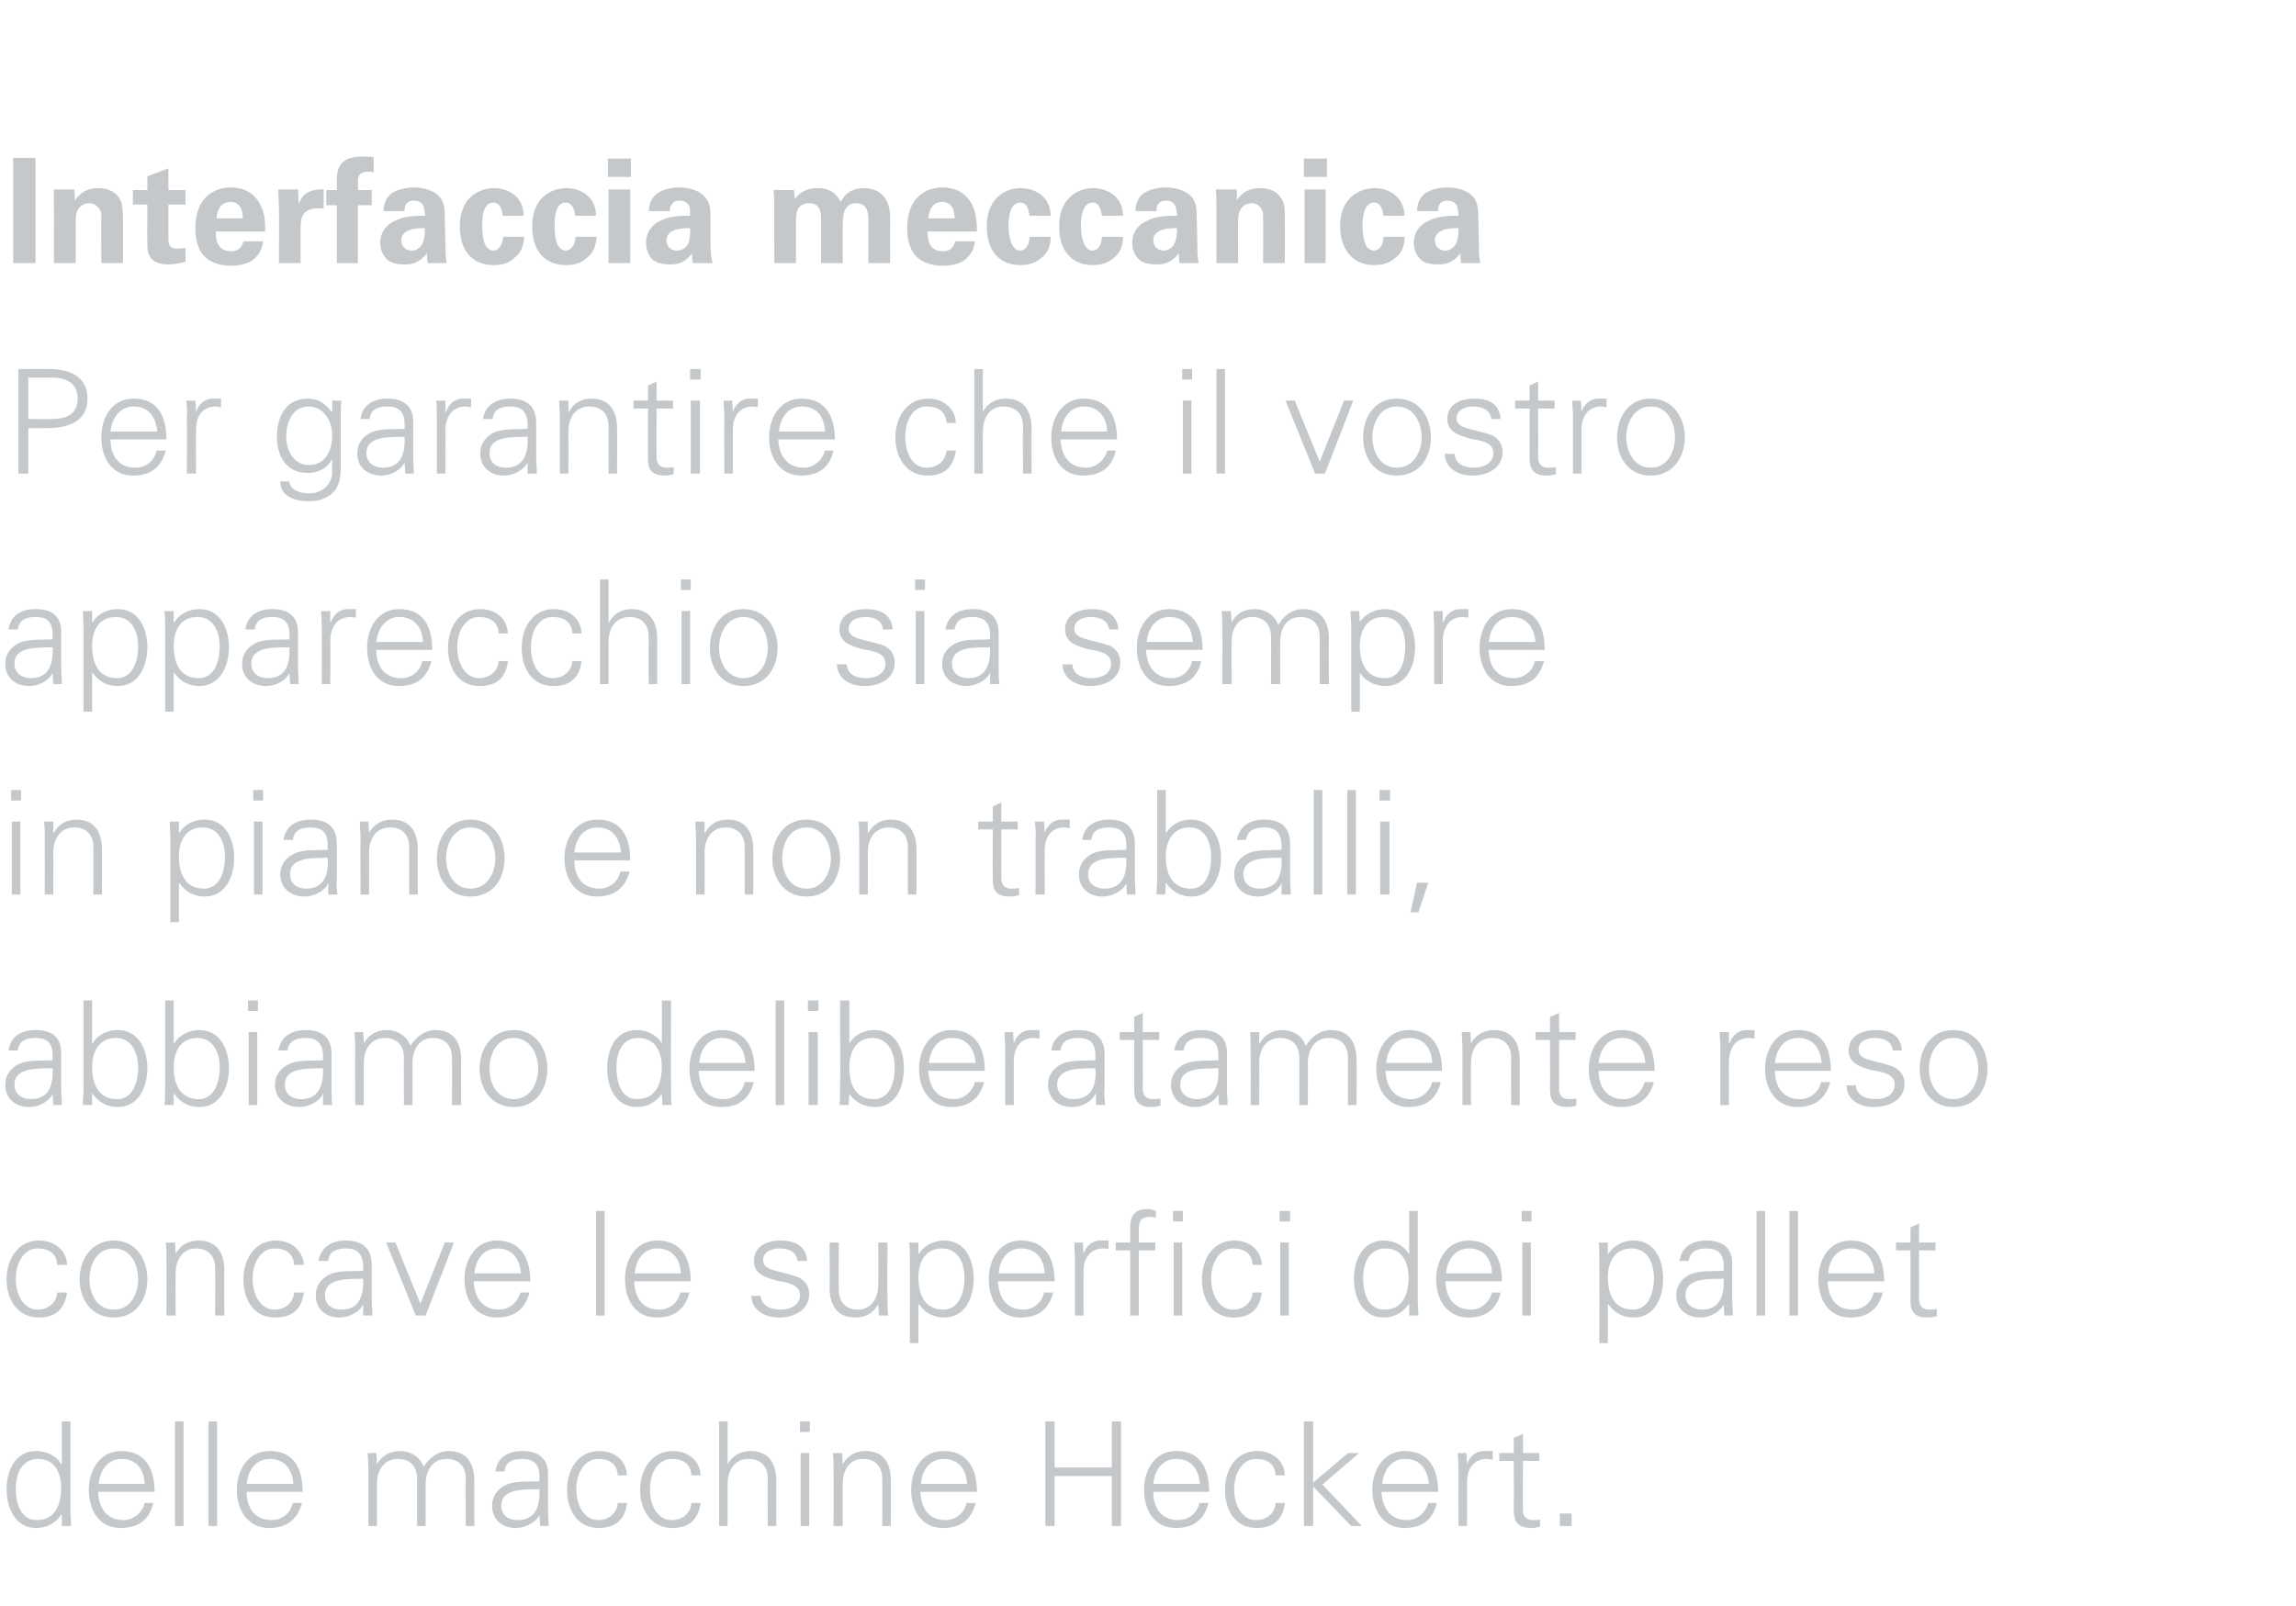 <?xml version="1.0" standalone="no"?><!DOCTYPE svg PUBLIC "-//W3C//DTD SVG 1.1//EN" "http://www.w3.org/Graphics/SVG/1.1/DTD/svg11.dtd"><svg xmlns="http://www.w3.org/2000/svg" version="1.1" width="349px" height="244.1px" viewBox="0 -1 349 244.1" style="top:-1px">  <desc>Interfaccia meccanica Per garantire che il vostro apparecchio sia sempre in piano e non traballi, abbiamo deliberatam...</desc>  <defs/>  <g id="Polygon228309">    <path d="M 5.8 220.8 C 3.3 220.8 2.4 223.1 2.4 225.3 C 2.4 227.3 3 230.1 5.6 230.1 C 8.4 230.1 9.3 227.7 9.3 225.2 C 9.3 222.9 8.3 220.8 5.8 220.8 Z M 9.4 229.3 C 9.4 229.3 9.33 229.26 9.3 229.3 C 8.4 230.6 7.1 231.3 5.5 231.3 C 2.3 231.3 1 228.2 1 225.4 C 1 222.6 2.3 219.6 5.5 219.6 C 7 219.6 8.6 220.3 9.3 221.6 C 9.33 221.6 9.4 221.6 9.4 221.6 L 9.4 215.1 L 10.7 215.1 C 10.7 215.1 10.69 228.49 10.7 228.5 C 10.7 229.3 10.8 230.2 10.8 231 C 10.8 230.98 9.4 231 9.4 231 L 9.4 229.3 Z M 14.9 225.8 C 15 228.1 16.1 230.1 18.8 230.1 C 20.3 230.1 21.6 229 22 227.5 C 22 227.5 23.3 227.5 23.3 227.5 C 22.7 230.1 21 231.3 18.3 231.3 C 15 231.3 13.5 228.5 13.5 225.5 C 13.5 222.5 15.2 219.6 18.4 219.6 C 22.1 219.6 23.5 222.3 23.5 225.8 C 23.5 225.8 14.9 225.8 14.9 225.8 Z M 22 224.6 C 21.9 222.4 20.7 220.8 18.5 220.8 C 16.3 220.8 15.2 222.6 15 224.6 C 15 224.6 22 224.6 22 224.6 Z M 27.9 231 L 26.6 231 L 26.6 215.1 L 27.9 215.1 L 27.9 231 Z M 33 231 L 31.7 231 L 31.7 215.1 L 33 215.1 L 33 231 Z M 37.5 225.8 C 37.5 228.1 38.6 230.1 41.3 230.1 C 42.9 230.1 44.2 229 44.5 227.5 C 44.5 227.5 45.9 227.5 45.9 227.5 C 45.2 230.1 43.5 231.3 40.9 231.3 C 37.6 231.3 36 228.5 36 225.5 C 36 222.5 37.7 219.6 41 219.6 C 44.7 219.6 46 222.3 46 225.8 C 46 225.8 37.5 225.8 37.5 225.8 Z M 44.6 224.6 C 44.4 222.4 43.3 220.8 41 220.8 C 38.8 220.8 37.7 222.6 37.5 224.6 C 37.5 224.6 44.6 224.6 44.6 224.6 Z M 57.3 221.6 C 57.3 221.6 57.35 221.6 57.3 221.6 C 58.1 220.2 59.4 219.6 60.8 219.6 C 62.5 219.6 63.9 220.6 64.4 222 C 65.2 220.7 66.5 219.6 68.2 219.6 C 71.8 219.6 72.1 222.8 72.1 224.1 C 72.09 224.07 72.1 231 72.1 231 L 70.8 231 C 70.8 231 70.77 223.85 70.8 223.8 C 70.8 221.9 69.7 220.8 67.9 220.8 C 65.7 220.8 64.7 222.6 64.7 224.6 C 64.7 224.62 64.7 231 64.7 231 L 63.4 231 C 63.4 231 63.38 223.85 63.4 223.8 C 63.4 221.9 62.3 220.8 60.5 220.8 C 58.3 220.8 57.3 222.6 57.3 224.6 C 57.3 224.62 57.3 231 57.3 231 L 56 231 C 56 231 55.98 222.42 56 222.4 C 56 221.6 55.9 220.7 55.9 219.9 C 55.87 219.93 57.2 219.9 57.2 219.9 L 57.3 221.6 Z M 78.7 230.1 C 81.6 230.1 82.1 227.7 82 225.4 C 80.1 225.5 76.2 225.1 76.2 227.9 C 76.2 229.4 77.3 230.1 78.7 230.1 Z M 82 223.2 C 81.9 221.4 80.9 220.8 79.4 220.8 C 78 220.8 76.8 221.2 76.7 222.7 C 76.7 222.7 75.3 222.7 75.3 222.7 C 75.6 220.5 77.3 219.6 79.4 219.6 C 81.8 219.6 83.4 220.7 83.3 223.3 C 83.3 223.3 83.3 228.5 83.3 228.5 C 83.3 229.3 83.4 230.2 83.4 231 C 83.42 230.98 82.1 231 82.1 231 L 82 229.3 L 82 229.3 C 82 229.3 81.9 229.5 81.9 229.5 C 81.4 230.4 79.9 231.3 78.4 231.3 C 76.4 231.3 74.8 230.1 74.8 227.9 C 74.8 226.4 75.7 225.3 77 224.7 C 78.5 224.1 80.4 224.3 82 224.2 C 82 224.2 82 223.2 82 223.2 Z M 93.9 223.3 C 93.8 221.6 92.7 220.8 90.9 220.8 C 88.9 220.8 87.6 222.9 87.6 225.4 C 87.6 228 88.9 230.1 90.9 230.1 C 92.6 230.1 93.8 229 93.9 227.5 C 93.9 227.5 95.3 227.5 95.3 227.5 C 95 230.1 93.5 231.3 91 231.3 C 87.7 231.3 86.2 228.5 86.2 225.5 C 86.2 222.5 87.8 219.6 91.1 219.6 C 93.4 219.6 95.2 221 95.3 223.3 C 95.3 223.3 93.9 223.3 93.9 223.3 Z M 105.1 223.3 C 105 221.6 103.9 220.8 102.1 220.8 C 100 220.8 98.8 222.9 98.8 225.4 C 98.8 228 100 230.1 102.1 230.1 C 103.8 230.1 105 229 105.1 227.5 C 105.1 227.5 106.5 227.5 106.5 227.5 C 106.1 230.1 104.7 231.3 102.2 231.3 C 98.9 231.3 97.3 228.5 97.3 225.5 C 97.3 222.5 99 219.6 102.3 219.6 C 104.5 219.6 106.4 221 106.5 223.3 C 106.5 223.3 105.1 223.3 105.1 223.3 Z M 110.6 221.6 C 110.6 221.6 110.63 221.6 110.6 221.6 C 111.4 220.2 112.7 219.6 114.1 219.6 C 117.7 219.6 118 222.8 118 224.1 C 117.98 224.07 118 231 118 231 L 116.7 231 C 116.7 231 116.66 223.85 116.7 223.8 C 116.7 221.9 115.6 220.8 113.8 220.8 C 111.6 220.8 110.6 222.6 110.6 224.6 C 110.59 224.62 110.6 231 110.6 231 L 109.3 231 L 109.3 215.1 L 110.6 215.1 L 110.6 221.6 Z M 123 219.9 L 123 231 L 121.7 231 L 121.7 219.9 L 123 219.9 Z M 123.1 216.7 L 121.6 216.7 L 121.6 215.1 L 123.1 215.1 L 123.1 216.7 Z M 128.1 231 L 126.7 231 C 126.7 231 126.74 222.42 126.7 222.4 C 126.7 221.6 126.7 220.7 126.6 219.9 C 126.63 219.93 128 219.9 128 219.9 L 128.1 221.6 C 128.1 221.6 128.1 221.6 128.1 221.6 C 128.9 220.2 130.1 219.6 131.6 219.6 C 135.2 219.6 135.4 222.8 135.4 224.1 C 135.45 224.07 135.4 231 135.4 231 L 134.1 231 C 134.1 231 134.13 223.85 134.1 223.8 C 134.1 221.9 133 220.8 131.2 220.8 C 129 220.8 128.1 222.6 128.1 224.6 C 128.06 224.62 128.1 231 128.1 231 Z M 139.9 225.8 C 140 228.1 141 230.1 143.7 230.1 C 145.3 230.1 146.6 229 146.9 227.5 C 146.9 227.5 148.3 227.5 148.3 227.5 C 147.6 230.1 146 231.3 143.3 231.3 C 140 231.3 138.5 228.5 138.5 225.5 C 138.5 222.5 140.1 219.6 143.4 219.6 C 147.1 219.6 148.5 222.3 148.5 225.8 C 148.5 225.8 139.9 225.8 139.9 225.8 Z M 147 224.6 C 146.9 222.4 145.7 220.8 143.4 220.8 C 141.3 220.8 140.1 222.6 140 224.6 C 140 224.6 147 224.6 147 224.6 Z M 158.9 231 L 158.9 215.1 L 160.3 215.1 L 160.3 222.1 L 169 222.1 L 169 215.1 L 170.4 215.1 L 170.4 231 L 169 231 L 169 223.4 L 160.3 223.4 L 160.3 231 L 158.9 231 Z M 175.3 225.8 C 175.3 228.1 176.4 230.1 179.1 230.1 C 180.7 230.1 182 229 182.3 227.5 C 182.3 227.5 183.7 227.5 183.7 227.5 C 183 230.1 181.4 231.3 178.7 231.3 C 175.4 231.3 173.9 228.5 173.9 225.5 C 173.9 222.5 175.5 219.6 178.8 219.6 C 182.5 219.6 183.8 222.3 183.8 225.8 C 183.8 225.8 175.3 225.8 175.3 225.8 Z M 182.4 224.6 C 182.2 222.4 181.1 220.8 178.8 220.8 C 176.6 220.8 175.5 222.6 175.3 224.6 C 175.3 224.6 182.4 224.6 182.4 224.6 Z M 193.9 223.3 C 193.8 221.6 192.7 220.8 190.9 220.8 C 188.9 220.8 187.6 222.9 187.6 225.4 C 187.6 228 188.9 230.1 190.9 230.1 C 192.6 230.1 193.8 229 193.9 227.5 C 193.9 227.5 195.3 227.5 195.3 227.5 C 195 230.1 193.5 231.3 191 231.3 C 187.7 231.3 186.2 228.5 186.2 225.5 C 186.2 222.5 187.8 219.6 191.1 219.6 C 193.4 219.6 195.2 221 195.3 223.3 C 195.3 223.3 193.9 223.3 193.9 223.3 Z M 199.6 224.4 L 204.9 219.9 L 206.6 219.9 L 201 224.7 L 207 231 L 205.4 231 L 199.6 225 L 199.6 231 L 198.2 231 L 198.2 215.1 L 199.6 215.1 L 199.6 224.4 Z M 210 225.8 C 210.1 228.1 211.2 230.1 213.9 230.1 C 215.4 230.1 216.7 229 217.1 227.5 C 217.1 227.5 218.4 227.5 218.4 227.5 C 217.8 230.1 216.1 231.3 213.5 231.3 C 210.2 231.3 208.6 228.5 208.6 225.5 C 208.6 222.5 210.3 219.6 213.5 219.6 C 217.2 219.6 218.6 222.3 218.6 225.8 C 218.6 225.8 210 225.8 210 225.8 Z M 217.2 224.6 C 217 222.4 215.9 220.8 213.6 220.8 C 211.4 220.8 210.3 222.6 210.1 224.6 C 210.1 224.6 217.2 224.6 217.2 224.6 Z M 223 231 L 221.7 231 C 221.7 231 221.68 222.42 221.7 222.4 C 221.7 221.6 221.6 220.7 221.6 219.9 C 221.57 219.93 222.9 219.9 222.9 219.9 L 223 221.6 C 223 221.6 223.05 221.56 223 221.6 C 223.4 220.4 224.4 219.6 225.5 219.6 C 226 219.6 226.4 219.6 226.9 219.6 C 226.9 219.6 226.9 220.9 226.9 220.9 C 226.6 220.9 226.3 220.8 226 220.8 C 224.1 220.8 223 222.2 223 224.3 C 223 224.33 223 231 223 231 Z M 230.1 221.1 L 227.9 221.1 L 227.9 219.9 L 230.1 219.9 L 230.1 217.6 L 231.5 217 L 231.5 219.9 L 234 219.9 L 234 221.1 L 231.5 221.1 C 231.5 221.1 231.45 228.53 231.5 228.5 C 231.4 229.5 232 230.1 233 230.1 C 233.4 230.1 233.8 230.1 234.1 230 C 234.1 230 234.1 231.1 234.1 231.1 C 233.7 231.2 233.2 231.3 232.8 231.3 C 230 231.3 230.1 229.5 230.1 228 C 230.13 228.03 230.1 221.1 230.1 221.1 Z M 237.1 231 L 237.1 229.1 L 238.9 229.1 L 238.9 231 L 237.1 231 Z " stroke="none" fill="#c4c8cb"/>  </g>  <g id="Polygon228308">    <path d="M 8.7 191.3 C 8.6 189.6 7.5 188.8 5.7 188.8 C 3.7 188.8 2.4 190.9 2.4 193.4 C 2.4 196 3.7 198.1 5.7 198.1 C 7.4 198.1 8.6 197 8.7 195.5 C 8.7 195.5 10.2 195.5 10.2 195.5 C 9.8 198.1 8.4 199.3 5.9 199.3 C 2.6 199.3 1 196.5 1 193.5 C 1 190.5 2.7 187.6 5.9 187.6 C 8.2 187.6 10.1 189 10.2 191.3 C 10.2 191.3 8.7 191.3 8.7 191.3 Z M 17.3 188.8 C 14.6 188.8 13.6 191.4 13.6 193.5 C 13.6 195.5 14.6 198.1 17.3 198.1 C 20 198.1 21 195.5 21 193.5 C 21 191.4 20 188.8 17.3 188.8 Z M 22.4 193.5 C 22.4 196.4 20.8 199.3 17.3 199.3 C 13.8 199.3 12.1 196.4 12.1 193.5 C 12.1 190.6 13.8 187.6 17.3 187.6 C 20.8 187.6 22.4 190.6 22.4 193.5 Z M 26.7 199 L 25.3 199 C 25.3 199 25.34 190.42 25.3 190.4 C 25.3 189.6 25.3 188.7 25.2 187.9 C 25.23 187.93 26.6 187.9 26.6 187.9 L 26.7 189.6 C 26.7 189.6 26.71 189.6 26.7 189.6 C 27.5 188.2 28.7 187.6 30.2 187.6 C 33.8 187.6 34.1 190.8 34.1 192.1 C 34.06 192.07 34.1 199 34.1 199 L 32.7 199 C 32.7 199 32.74 191.85 32.7 191.8 C 32.7 189.9 31.6 188.8 29.8 188.8 C 27.7 188.8 26.7 190.6 26.7 192.6 C 26.66 192.62 26.7 199 26.7 199 Z M 44.7 191.3 C 44.6 189.6 43.5 188.8 41.7 188.8 C 39.7 188.8 38.4 190.9 38.4 193.4 C 38.4 196 39.7 198.1 41.7 198.1 C 43.4 198.1 44.6 197 44.7 195.5 C 44.7 195.5 46.2 195.5 46.2 195.5 C 45.8 198.1 44.4 199.3 41.8 199.3 C 38.5 199.3 37 196.5 37 193.5 C 37 190.5 38.7 187.6 41.9 187.6 C 44.2 187.6 46 189 46.2 191.3 C 46.2 191.3 44.7 191.3 44.7 191.3 Z M 51.9 198.1 C 54.8 198.1 55.3 195.7 55.2 193.4 C 53.3 193.5 49.4 193.1 49.4 195.9 C 49.4 197.4 50.5 198.1 51.9 198.1 Z M 55.2 191.2 C 55 189.4 54.1 188.8 52.6 188.8 C 51.2 188.8 50 189.2 49.9 190.7 C 49.9 190.7 48.4 190.7 48.4 190.7 C 48.8 188.5 50.5 187.6 52.6 187.6 C 55 187.6 56.5 188.7 56.5 191.3 C 56.5 191.3 56.5 196.5 56.5 196.5 C 56.5 197.3 56.6 198.2 56.6 199 C 56.61 198.98 55.2 199 55.2 199 L 55.2 197.3 L 55.2 197.3 C 55.2 197.3 55.09 197.5 55.1 197.5 C 54.6 198.4 53.1 199.3 51.6 199.3 C 49.6 199.3 48 198.1 48 195.9 C 48 194.4 48.9 193.3 50.2 192.7 C 51.7 192.1 53.6 192.3 55.2 192.2 C 55.2 192.2 55.2 191.2 55.2 191.2 Z M 60.1 187.9 L 63.9 197.2 L 67.6 187.9 L 69 187.9 L 64.7 199 L 63.2 199 L 58.7 187.9 L 60.1 187.9 Z M 72 193.8 C 72.1 196.1 73.2 198.1 75.9 198.1 C 77.4 198.1 78.7 197 79.1 195.5 C 79.1 195.5 80.5 195.5 80.5 195.5 C 79.8 198.1 78.1 199.3 75.5 199.3 C 72.2 199.3 70.6 196.5 70.6 193.5 C 70.6 190.5 72.3 187.6 75.5 187.6 C 79.2 187.6 80.6 190.3 80.6 193.8 C 80.6 193.8 72 193.8 72 193.8 Z M 79.2 192.6 C 79 190.4 77.9 188.8 75.6 188.8 C 73.4 188.8 72.3 190.6 72.1 192.6 C 72.1 192.6 79.2 192.6 79.2 192.6 Z M 91.9 199 L 90.6 199 L 90.6 183.1 L 91.9 183.1 L 91.9 199 Z M 96.4 193.8 C 96.5 196.1 97.5 198.1 100.2 198.1 C 101.8 198.1 103.1 197 103.4 195.5 C 103.4 195.5 104.8 195.5 104.8 195.5 C 104.1 198.1 102.5 199.3 99.8 199.3 C 96.5 199.3 95 196.5 95 193.5 C 95 190.5 96.6 187.6 99.9 187.6 C 103.6 187.6 105 190.3 105 193.8 C 105 193.8 96.4 193.8 96.4 193.8 Z M 103.5 192.6 C 103.4 190.4 102.2 188.8 99.9 188.8 C 97.8 188.8 96.6 190.6 96.5 192.6 C 96.5 192.6 103.5 192.6 103.5 192.6 Z M 118.6 187.6 C 120.7 187.6 122.5 188.3 122.7 190.7 C 122.7 190.7 121.2 190.7 121.2 190.7 C 121.1 189.3 119.9 188.8 118.5 188.8 C 117.3 188.8 116 189.3 116 190.6 C 116 192.2 118.2 192.1 121.1 193.1 C 122.3 193.5 123 194.5 123 195.7 C 123 198.2 120.7 199.3 118.4 199.3 C 116.5 199.3 114.3 198.4 114.2 196 C 114.2 196 115.6 196 115.6 196 C 115.8 197.6 117.2 198.1 118.7 198.1 C 120.1 198.1 121.6 197.4 121.6 195.9 C 121.6 194.3 119.8 194 118.1 193.7 C 116.3 193.2 114.6 192.7 114.6 190.7 C 114.6 188.4 116.7 187.6 118.6 187.6 Z M 133.5 187.9 L 134.9 187.9 C 134.9 187.9 134.85 196.49 134.9 196.5 C 134.9 197.3 134.9 198.2 135 199 C 134.96 198.98 133.6 199 133.6 199 L 133.5 197.3 C 133.5 197.3 133.49 197.3 133.5 197.3 C 132.7 198.7 131.5 199.3 130 199.3 C 126.4 199.3 126.1 196.1 126.1 194.8 C 126.14 194.84 126.1 187.9 126.1 187.9 L 127.5 187.9 C 127.5 187.9 127.46 195.06 127.5 195.1 C 127.5 197 128.6 198.1 130.4 198.1 C 132.5 198.1 133.5 196.3 133.5 194.3 C 133.53 194.29 133.5 187.9 133.5 187.9 Z M 143.4 198.1 C 145.9 198.1 146.6 195.3 146.6 193.3 C 146.6 191.1 145.7 188.8 143.2 188.8 C 140.6 188.8 139.6 190.9 139.6 193.2 C 139.6 195.7 140.5 198.1 143.4 198.1 Z M 139.6 203.2 L 138.3 203.2 C 138.3 203.2 138.33 190.42 138.3 190.4 C 138.3 189.6 138.3 188.7 138.2 187.9 C 138.22 187.93 139.6 187.9 139.6 187.9 L 139.6 189.6 C 139.6 189.6 139.69 189.6 139.7 189.6 C 140.5 188.3 142 187.6 143.5 187.6 C 146.8 187.6 148 190.6 148 193.4 C 148 196.2 146.8 199.3 143.5 199.3 C 141.9 199.3 140.6 198.6 139.7 197.3 C 139.69 197.26 139.6 197.3 139.6 197.3 L 139.6 203.2 Z M 151.7 193.8 C 151.8 196.1 152.8 198.1 155.6 198.1 C 157.1 198.1 158.4 197 158.7 195.5 C 158.7 195.5 160.1 195.5 160.1 195.5 C 159.4 198.1 157.8 199.3 155.1 199.3 C 151.8 199.3 150.3 196.5 150.3 193.5 C 150.3 190.5 151.9 187.6 155.2 187.6 C 158.9 187.6 160.3 190.3 160.3 193.8 C 160.3 193.8 151.7 193.8 151.7 193.8 Z M 158.8 192.6 C 158.7 190.4 157.5 188.8 155.2 188.8 C 153.1 188.8 151.9 190.6 151.8 192.6 C 151.8 192.6 158.8 192.6 158.8 192.6 Z M 164.7 199 L 163.4 199 C 163.4 199 163.36 190.42 163.4 190.4 C 163.4 189.6 163.3 188.7 163.3 187.9 C 163.25 187.93 164.6 187.9 164.6 187.9 L 164.7 189.6 C 164.7 189.6 164.73 189.56 164.7 189.6 C 165.1 188.4 166.1 187.6 167.2 187.6 C 167.7 187.6 168.1 187.6 168.5 187.6 C 168.5 187.6 168.5 188.9 168.5 188.9 C 168.3 188.9 168 188.8 167.7 188.8 C 165.8 188.8 164.7 190.2 164.7 192.3 C 164.68 192.33 164.7 199 164.7 199 Z M 171.8 199 L 171.8 189.1 L 169.6 189.1 L 169.6 187.9 L 171.8 187.9 C 171.8 187.9 171.81 185.58 171.8 185.6 C 171.8 183.7 172.6 182.8 174.5 182.8 C 174.9 182.8 175.3 183 175.7 183.1 C 175.7 183.1 175.7 184.1 175.7 184.1 C 175.5 184.1 175.2 184 174.9 184 C 173.1 184 173.1 184.9 173.1 186.5 C 173.13 186.52 173.1 187.9 173.1 187.9 L 175.6 187.9 L 175.6 189.1 L 173.1 189.1 L 173.1 199 L 171.8 199 Z M 179.7 187.9 L 179.7 199 L 178.4 199 L 178.4 187.9 L 179.7 187.9 Z M 179.8 184.7 L 178.3 184.7 L 178.3 183.1 L 179.8 183.1 L 179.8 184.7 Z M 190.4 191.3 C 190.3 189.6 189.2 188.8 187.4 188.8 C 185.4 188.8 184.1 190.9 184.1 193.4 C 184.1 196 185.4 198.1 187.4 198.1 C 189.1 198.1 190.3 197 190.4 195.5 C 190.4 195.5 191.8 195.5 191.8 195.5 C 191.5 198.1 190 199.3 187.5 199.3 C 184.2 199.3 182.7 196.5 182.7 193.5 C 182.7 190.5 184.3 187.6 187.6 187.6 C 189.9 187.6 191.7 189 191.8 191.3 C 191.8 191.3 190.4 191.3 190.4 191.3 Z M 195.9 187.9 L 195.9 199 L 194.6 199 L 194.6 187.9 L 195.9 187.9 Z M 196.1 184.7 L 194.5 184.7 L 194.5 183.1 L 196.1 183.1 L 196.1 184.7 Z M 210.6 188.8 C 208.1 188.8 207.2 191.1 207.2 193.3 C 207.2 195.3 207.8 198.1 210.4 198.1 C 213.3 198.1 214.1 195.7 214.1 193.2 C 214.1 190.9 213.1 188.8 210.6 188.8 Z M 214.2 197.3 C 214.2 197.3 214.13 197.26 214.1 197.3 C 213.2 198.6 211.9 199.3 210.3 199.3 C 207.1 199.3 205.8 196.2 205.8 193.4 C 205.8 190.6 207.1 187.6 210.3 187.6 C 211.8 187.6 213.4 188.3 214.1 189.6 C 214.13 189.6 214.2 189.6 214.2 189.6 L 214.2 183.1 L 215.5 183.1 C 215.5 183.1 215.5 196.49 215.5 196.5 C 215.5 197.3 215.6 198.2 215.6 199 C 215.61 198.98 214.2 199 214.2 199 L 214.2 197.3 Z M 219.7 193.8 C 219.8 196.1 220.9 198.1 223.6 198.1 C 225.1 198.1 226.4 197 226.8 195.5 C 226.8 195.5 228.1 195.5 228.1 195.5 C 227.5 198.1 225.8 199.3 223.2 199.3 C 219.9 199.3 218.3 196.5 218.3 193.5 C 218.3 190.5 220 187.6 223.2 187.6 C 226.9 187.6 228.3 190.3 228.3 193.8 C 228.3 193.8 219.7 193.8 219.7 193.8 Z M 226.8 192.6 C 226.7 190.4 225.6 188.8 223.3 188.8 C 221.1 188.8 220 190.6 219.8 192.6 C 219.8 192.6 226.8 192.6 226.8 192.6 Z M 232.7 187.9 L 232.7 199 L 231.4 199 L 231.4 187.9 L 232.7 187.9 Z M 232.8 184.7 L 231.3 184.7 L 231.3 183.1 L 232.8 183.1 L 232.8 184.7 Z M 248.2 198.1 C 250.7 198.1 251.4 195.3 251.4 193.3 C 251.4 191.1 250.5 188.8 248 188.8 C 245.4 188.8 244.4 190.9 244.4 193.2 C 244.4 195.7 245.3 198.1 248.2 198.1 Z M 244.4 203.2 L 243.1 203.2 C 243.1 203.2 243.12 190.42 243.1 190.4 C 243.1 189.6 243.1 188.7 243 187.9 C 243.01 187.93 244.4 187.9 244.4 187.9 L 244.4 189.6 C 244.4 189.6 244.49 189.6 244.5 189.6 C 245.3 188.3 246.8 187.6 248.3 187.6 C 251.6 187.6 252.8 190.6 252.8 193.4 C 252.8 196.2 251.6 199.3 248.3 199.3 C 246.7 199.3 245.4 198.6 244.5 197.3 C 244.49 197.26 244.4 197.3 244.4 197.3 L 244.4 203.2 Z M 258.7 198.1 C 261.6 198.1 262.1 195.7 262 193.4 C 260.1 193.5 256.2 193.1 256.2 195.9 C 256.2 197.4 257.4 198.1 258.7 198.1 Z M 262 191.2 C 261.9 189.4 260.9 188.8 259.4 188.8 C 258 188.8 256.9 189.2 256.7 190.7 C 256.7 190.7 255.3 190.7 255.3 190.7 C 255.6 188.5 257.3 187.6 259.4 187.6 C 261.8 187.6 263.4 188.7 263.3 191.3 C 263.3 191.3 263.3 196.5 263.3 196.5 C 263.3 197.3 263.4 198.2 263.4 199 C 263.43 198.98 262.1 199 262.1 199 L 262 197.3 L 262 197.3 C 262 197.3 261.91 197.5 261.9 197.5 C 261.4 198.4 260 199.3 258.5 199.3 C 256.4 199.3 254.8 198.1 254.8 195.9 C 254.8 194.4 255.7 193.3 257 192.7 C 258.5 192.1 260.4 192.3 262 192.2 C 262 192.2 262 191.2 262 191.2 Z M 268.3 199 L 267 199 L 267 183.1 L 268.3 183.1 L 268.3 199 Z M 273.3 199 L 272 199 L 272 183.1 L 273.3 183.1 L 273.3 199 Z M 277.8 193.8 C 277.9 196.1 278.9 198.1 281.6 198.1 C 283.2 198.1 284.5 197 284.8 195.5 C 284.8 195.5 286.2 195.5 286.2 195.5 C 285.5 198.1 283.9 199.3 281.2 199.3 C 277.9 199.3 276.4 196.5 276.4 193.5 C 276.4 190.5 278 187.6 281.3 187.6 C 285 187.6 286.4 190.3 286.4 193.8 C 286.4 193.8 277.8 193.8 277.8 193.8 Z M 284.9 192.6 C 284.8 190.4 283.6 188.8 281.3 188.8 C 279.2 188.8 278 190.6 277.9 192.6 C 277.9 192.6 284.9 192.6 284.9 192.6 Z M 290.4 189.1 L 288.2 189.1 L 288.2 187.9 L 290.4 187.9 L 290.4 185.6 L 291.7 185 L 291.7 187.9 L 294.2 187.9 L 294.2 189.1 L 291.7 189.1 C 291.7 189.1 291.72 196.53 291.7 196.5 C 291.7 197.5 292.2 198.1 293.2 198.1 C 293.6 198.1 294 198.1 294.4 198 C 294.4 198 294.4 199.1 294.4 199.1 C 294 199.2 293.5 199.3 293 199.3 C 290.2 199.3 290.4 197.5 290.4 196 C 290.4 196.03 290.4 189.1 290.4 189.1 Z " stroke="none" fill="#c4c8cb"/>  </g>  <g id="Polygon228307">    <path d="M 4.7 166.1 C 7.6 166.1 8.1 163.7 8 161.4 C 6.1 161.5 2.2 161.1 2.2 163.9 C 2.2 165.4 3.4 166.1 4.7 166.1 Z M 8 159.2 C 7.9 157.4 7 156.8 5.4 156.8 C 4 156.8 2.9 157.2 2.7 158.7 C 2.7 158.7 1.3 158.7 1.3 158.7 C 1.6 156.5 3.3 155.6 5.4 155.6 C 7.9 155.6 9.4 156.7 9.3 159.3 C 9.3 159.3 9.3 164.5 9.3 164.5 C 9.3 165.3 9.4 166.2 9.4 167 C 9.44 166.98 8.1 167 8.1 167 L 8 165.3 L 8 165.3 C 8 165.3 7.92 165.5 7.9 165.5 C 7.4 166.4 6 167.3 4.5 167.3 C 2.4 167.3 0.8 166.1 0.8 163.9 C 0.8 162.4 1.7 161.3 3 160.7 C 4.5 160.1 6.4 160.3 8 160.2 C 8 160.2 8 159.2 8 159.2 Z M 14 161.2 C 14 163.7 14.9 166.1 17.8 166.1 C 20.3 166.1 21 163.3 21 161.3 C 21 159.2 20.1 156.8 17.6 156.8 C 15 156.8 14 159 14 161.2 Z M 14 167 C 14 167 12.61 166.98 12.6 167 C 12.6 166.2 12.7 165.3 12.7 164.5 C 12.72 164.49 12.7 151.1 12.7 151.1 L 14 151.1 L 14 157.6 C 14 157.6 14.08 157.6 14.1 157.6 C 14.8 156.3 16.4 155.6 17.9 155.6 C 21.1 155.6 22.4 158.6 22.4 161.4 C 22.4 164.2 21.1 167.3 17.9 167.3 C 16.3 167.3 15 166.6 14.1 165.3 C 14.08 165.26 14 165.3 14 165.3 L 14 167 Z M 26.4 161.2 C 26.4 163.7 27.3 166.1 30.2 166.1 C 32.7 166.1 33.4 163.3 33.4 161.3 C 33.4 159.2 32.5 156.8 30 156.8 C 27.4 156.8 26.4 159 26.4 161.2 Z M 26.4 167 C 26.4 167 25.01 166.98 25 167 C 25.1 166.2 25.1 165.3 25.1 164.5 C 25.12 164.49 25.1 151.1 25.1 151.1 L 26.4 151.1 L 26.4 157.6 C 26.4 157.6 26.49 157.6 26.5 157.6 C 27.3 156.3 28.8 155.6 30.3 155.6 C 33.5 155.6 34.8 158.6 34.8 161.4 C 34.8 164.2 33.5 167.3 30.3 167.3 C 28.7 167.3 27.4 166.6 26.5 165.3 C 26.49 165.26 26.4 165.3 26.4 165.3 L 26.4 167 Z M 39.1 155.9 L 39.1 167 L 37.8 167 L 37.8 155.9 L 39.1 155.9 Z M 39.2 152.7 L 37.7 152.7 L 37.7 151.1 L 39.2 151.1 L 39.2 152.7 Z M 45.8 166.1 C 48.6 166.1 49.2 163.7 49.1 161.4 C 47.2 161.5 43.3 161.1 43.3 163.9 C 43.3 165.4 44.4 166.1 45.8 166.1 Z M 49.1 159.2 C 48.9 157.4 48 156.8 46.4 156.8 C 45.1 156.8 43.9 157.2 43.7 158.7 C 43.7 158.7 42.3 158.7 42.3 158.7 C 42.7 156.5 44.4 155.6 46.5 155.6 C 48.9 155.6 50.4 156.7 50.4 159.3 C 50.4 159.3 50.4 164.5 50.4 164.5 C 50.4 165.3 50.4 166.2 50.5 167 C 50.49 166.98 49.1 167 49.1 167 L 49.1 165.3 L 49 165.3 C 49 165.3 48.97 165.5 49 165.5 C 48.5 166.4 47 167.3 45.5 167.3 C 43.5 167.3 41.8 166.1 41.8 163.9 C 41.8 162.4 42.7 161.3 44.1 160.7 C 45.5 160.1 47.5 160.3 49.1 160.2 C 49.1 160.2 49.1 159.2 49.1 159.2 Z M 55.3 157.6 C 55.3 157.6 55.33 157.6 55.3 157.6 C 56.1 156.2 57.4 155.6 58.8 155.6 C 60.5 155.6 61.9 156.6 62.4 158 C 63.2 156.7 64.5 155.6 66.2 155.6 C 69.8 155.6 70.1 158.8 70.1 160.1 C 70.07 160.07 70.1 167 70.1 167 L 68.7 167 C 68.7 167 68.75 159.85 68.7 159.8 C 68.7 157.9 67.6 156.8 65.8 156.8 C 63.7 156.8 62.7 158.6 62.7 160.6 C 62.68 160.62 62.7 167 62.7 167 L 61.4 167 C 61.4 167 61.36 159.85 61.4 159.8 C 61.4 157.9 60.3 156.8 58.5 156.8 C 56.3 156.8 55.3 158.6 55.3 160.6 C 55.29 160.62 55.3 167 55.3 167 L 54 167 C 54 167 53.97 158.42 54 158.4 C 54 157.6 53.9 156.7 53.9 155.9 C 53.86 155.93 55.2 155.9 55.2 155.9 L 55.3 157.6 Z M 78.1 156.8 C 75.4 156.8 74.4 159.4 74.4 161.5 C 74.4 163.5 75.4 166.1 78.1 166.1 C 80.7 166.1 81.8 163.5 81.8 161.5 C 81.8 159.4 80.7 156.8 78.1 156.8 Z M 83.2 161.5 C 83.2 164.4 81.6 167.3 78.1 167.3 C 74.6 167.3 72.9 164.4 72.9 161.5 C 72.9 158.6 74.6 155.6 78.1 155.6 C 81.6 155.6 83.2 158.6 83.2 161.5 Z M 97 156.8 C 94.5 156.8 93.7 159.1 93.7 161.3 C 93.7 163.3 94.3 166.1 96.8 166.1 C 99.7 166.1 100.6 163.7 100.6 161.2 C 100.6 158.9 99.6 156.8 97 156.8 Z M 100.6 165.3 C 100.6 165.3 100.6 165.26 100.6 165.3 C 99.7 166.6 98.4 167.3 96.8 167.3 C 93.5 167.3 92.3 164.2 92.3 161.4 C 92.3 158.6 93.5 155.6 96.8 155.6 C 98.3 155.6 99.8 156.3 100.6 157.6 C 100.6 157.6 100.6 157.6 100.6 157.6 L 100.6 151.1 L 102 151.1 C 102 151.1 101.97 164.49 102 164.5 C 102 165.3 102 166.2 102.1 167 C 102.08 166.98 100.7 167 100.7 167 L 100.6 165.3 Z M 106.2 161.8 C 106.3 164.1 107.3 166.1 110 166.1 C 111.6 166.1 112.9 165 113.2 163.5 C 113.2 163.5 114.6 163.5 114.6 163.5 C 113.9 166.1 112.3 167.3 109.6 167.3 C 106.3 167.3 104.8 164.5 104.8 161.5 C 104.8 158.5 106.4 155.6 109.7 155.6 C 113.4 155.6 114.7 158.3 114.7 161.8 C 114.7 161.8 106.2 161.8 106.2 161.8 Z M 113.3 160.6 C 113.2 158.4 112 156.8 109.7 156.8 C 107.6 156.8 106.4 158.6 106.3 160.6 C 106.3 160.6 113.3 160.6 113.3 160.6 Z M 119.2 167 L 117.9 167 L 117.9 151.1 L 119.2 151.1 L 119.2 167 Z M 124.3 155.9 L 124.3 167 L 122.9 167 L 122.9 155.9 L 124.3 155.9 Z M 124.4 152.7 L 122.8 152.7 L 122.8 151.1 L 124.4 151.1 L 124.4 152.7 Z M 129.1 161.2 C 129.1 163.7 129.9 166.1 132.8 166.1 C 135.4 166.1 136 163.3 136 161.3 C 136 159.2 135.1 156.8 132.6 156.8 C 130.1 156.8 129.1 159 129.1 161.2 Z M 129 167 C 129 167 127.64 166.98 127.6 167 C 127.7 166.2 127.7 165.3 127.7 164.5 C 127.75 164.49 127.7 151.1 127.7 151.1 L 129.1 151.1 L 129.1 157.6 C 129.1 157.6 129.11 157.6 129.1 157.6 C 129.9 156.3 131.4 155.6 132.9 155.6 C 136.2 155.6 137.4 158.6 137.4 161.4 C 137.4 164.2 136.2 167.3 133 167.3 C 131.4 167.3 130 166.6 129.1 165.3 C 129.11 165.26 129.1 165.3 129.1 165.3 L 129 167 Z M 141.1 161.8 C 141.2 164.1 142.3 166.1 145 166.1 C 146.5 166.1 147.8 165 148.2 163.5 C 148.2 163.5 149.6 163.5 149.6 163.5 C 148.9 166.1 147.2 167.3 144.6 167.3 C 141.3 167.3 139.7 164.5 139.7 161.5 C 139.7 158.5 141.4 155.6 144.6 155.6 C 148.3 155.6 149.7 158.3 149.7 161.8 C 149.7 161.8 141.1 161.8 141.1 161.8 Z M 148.3 160.6 C 148.1 158.4 147 156.8 144.7 156.8 C 142.5 156.8 141.4 158.6 141.2 160.6 C 141.2 160.6 148.3 160.6 148.3 160.6 Z M 154.1 167 L 152.8 167 C 152.8 167 152.78 158.42 152.8 158.4 C 152.8 157.6 152.7 156.7 152.7 155.9 C 152.67 155.93 154 155.9 154 155.9 L 154.1 157.6 C 154.1 157.6 154.15 157.56 154.1 157.6 C 154.5 156.4 155.5 155.6 156.6 155.6 C 157.1 155.6 157.5 155.6 158 155.6 C 158 155.6 158 156.9 158 156.9 C 157.7 156.9 157.4 156.8 157.1 156.8 C 155.2 156.8 154.1 158.2 154.1 160.3 C 154.1 160.33 154.1 167 154.1 167 Z M 163.2 166.1 C 166.1 166.1 166.7 163.7 166.5 161.4 C 164.7 161.5 160.7 161.1 160.7 163.9 C 160.7 165.4 161.9 166.1 163.2 166.1 Z M 166.5 159.2 C 166.4 157.4 165.5 156.8 163.9 156.8 C 162.5 156.8 161.4 157.2 161.2 158.7 C 161.2 158.7 159.8 158.7 159.8 158.7 C 160.1 156.5 161.8 155.6 163.9 155.6 C 166.4 155.6 167.9 156.7 167.9 159.3 C 167.9 159.3 167.9 164.5 167.9 164.5 C 167.8 165.3 167.9 166.2 168 167 C 167.96 166.98 166.6 167 166.6 167 L 166.6 165.3 L 166.5 165.3 C 166.5 165.3 166.45 165.5 166.4 165.5 C 166 166.4 164.5 167.3 163 167.3 C 160.9 167.3 159.3 166.1 159.3 163.9 C 159.3 162.4 160.2 161.3 161.5 160.7 C 163 160.1 164.9 160.3 166.5 160.2 C 166.5 160.2 166.5 159.2 166.5 159.2 Z M 172.4 157.1 L 170.2 157.1 L 170.2 155.9 L 172.4 155.9 L 172.4 153.6 L 173.7 153 L 173.7 155.9 L 176.2 155.9 L 176.2 157.1 L 173.7 157.1 C 173.7 157.1 173.73 164.53 173.7 164.5 C 173.7 165.5 174.2 166.1 175.2 166.1 C 175.6 166.1 176 166.1 176.4 166 C 176.4 166 176.4 167.1 176.4 167.1 C 176 167.2 175.5 167.3 175 167.3 C 172.3 167.3 172.4 165.5 172.4 164 C 172.41 164.03 172.4 157.1 172.4 157.1 Z M 181.9 166.1 C 184.8 166.1 185.3 163.7 185.2 161.4 C 183.3 161.5 179.4 161.1 179.4 163.9 C 179.4 165.4 180.6 166.1 181.9 166.1 Z M 185.2 159.2 C 185.1 157.4 184.2 156.8 182.6 156.8 C 181.2 156.8 180.1 157.2 179.9 158.7 C 179.9 158.7 178.5 158.7 178.5 158.7 C 178.8 156.5 180.5 155.6 182.6 155.6 C 185.1 155.6 186.6 156.7 186.5 159.3 C 186.5 159.3 186.5 164.5 186.5 164.5 C 186.5 165.3 186.6 166.2 186.6 167 C 186.64 166.98 185.3 167 185.3 167 L 185.2 165.3 L 185.2 165.3 C 185.2 165.3 185.12 165.5 185.1 165.5 C 184.6 166.4 183.2 167.3 181.7 167.3 C 179.6 167.3 178 166.1 178 163.9 C 178 162.4 178.9 161.3 180.2 160.7 C 181.7 160.1 183.6 160.3 185.2 160.2 C 185.2 160.2 185.2 159.2 185.2 159.2 Z M 191.4 157.6 C 191.4 157.6 191.48 157.6 191.5 157.6 C 192.3 156.2 193.5 155.6 194.9 155.6 C 196.7 155.6 198 156.6 198.5 158 C 199.3 156.7 200.6 155.6 202.3 155.6 C 205.9 155.6 206.2 158.8 206.2 160.1 C 206.22 160.07 206.2 167 206.2 167 L 204.9 167 C 204.9 167 204.9 159.85 204.9 159.8 C 204.9 157.9 203.8 156.8 202 156.8 C 199.8 156.8 198.8 158.6 198.8 160.6 C 198.83 160.62 198.8 167 198.8 167 L 197.5 167 C 197.5 167 197.51 159.85 197.5 159.8 C 197.5 157.9 196.4 156.8 194.6 156.8 C 192.4 156.8 191.4 158.6 191.4 160.6 C 191.44 160.62 191.4 167 191.4 167 L 190.1 167 C 190.1 167 190.12 158.42 190.1 158.4 C 190.1 157.6 190.1 156.7 190 155.9 C 190.01 155.93 191.4 155.9 191.4 155.9 L 191.4 157.6 Z M 210.6 161.8 C 210.7 164.1 211.8 166.1 214.5 166.1 C 216 166.1 217.3 165 217.7 163.5 C 217.7 163.5 219 163.5 219 163.5 C 218.4 166.1 216.7 167.3 214.1 167.3 C 210.8 167.3 209.2 164.5 209.2 161.5 C 209.2 158.5 210.9 155.6 214.1 155.6 C 217.8 155.6 219.2 158.3 219.2 161.8 C 219.2 161.8 210.6 161.8 210.6 161.8 Z M 217.7 160.6 C 217.6 158.4 216.5 156.8 214.2 156.8 C 212 156.8 210.9 158.6 210.7 160.6 C 210.7 160.6 217.7 160.6 217.7 160.6 Z M 223.6 167 L 222.3 167 C 222.3 167 222.28 158.42 222.3 158.4 C 222.3 157.6 222.2 156.7 222.2 155.9 C 222.17 155.93 223.5 155.9 223.5 155.9 L 223.6 157.6 C 223.6 157.6 223.65 157.6 223.6 157.6 C 224.4 156.2 225.7 155.6 227.1 155.6 C 230.7 155.6 231 158.8 231 160.1 C 230.99 160.07 231 167 231 167 L 229.7 167 C 229.7 167 229.67 159.85 229.7 159.8 C 229.7 157.9 228.6 156.8 226.8 156.8 C 224.6 156.8 223.6 158.6 223.6 160.6 C 223.6 160.62 223.6 167 223.6 167 Z M 235.6 157.1 L 233.4 157.1 L 233.4 155.9 L 235.6 155.9 L 235.6 153.6 L 237 153 L 237 155.9 L 239.5 155.9 L 239.5 157.1 L 237 157.1 C 237 157.1 236.96 164.53 237 164.5 C 236.9 165.5 237.5 166.1 238.5 166.1 C 238.9 166.1 239.3 166.1 239.6 166 C 239.6 166 239.6 167.1 239.6 167.1 C 239.2 167.2 238.7 167.3 238.3 167.3 C 235.5 167.3 235.6 165.5 235.6 164 C 235.64 164.03 235.6 157.1 235.6 157.1 Z M 243 161.8 C 243 164.1 244.1 166.1 246.8 166.1 C 248.4 166.1 249.6 165 250 163.5 C 250 163.5 251.4 163.5 251.4 163.5 C 250.7 166.1 249 167.3 246.4 167.3 C 243.1 167.3 241.5 164.5 241.5 161.5 C 241.5 158.5 243.2 155.6 246.5 155.6 C 250.2 155.6 251.5 158.3 251.5 161.8 C 251.5 161.8 243 161.8 243 161.8 Z M 250.1 160.6 C 249.9 158.4 248.8 156.8 246.5 156.8 C 244.3 156.8 243.2 158.6 243 160.6 C 243 160.6 250.1 160.6 250.1 160.6 Z M 262.8 167 L 261.5 167 C 261.5 167 261.5 158.42 261.5 158.4 C 261.5 157.6 261.4 156.7 261.4 155.9 C 261.39 155.93 262.8 155.9 262.8 155.9 L 262.8 157.6 C 262.8 157.6 262.87 157.56 262.9 157.6 C 263.3 156.4 264.3 155.6 265.4 155.6 C 265.8 155.6 266.2 155.6 266.7 155.6 C 266.7 155.6 266.7 156.9 266.7 156.9 C 266.4 156.9 266.1 156.8 265.9 156.8 C 263.9 156.8 262.9 158.2 262.8 160.3 C 262.82 160.33 262.8 167 262.8 167 Z M 269.8 161.8 C 269.8 164.1 270.9 166.1 273.6 166.1 C 275.2 166.1 276.5 165 276.8 163.5 C 276.8 163.5 278.2 163.5 278.2 163.5 C 277.5 166.1 275.8 167.3 273.2 167.3 C 269.9 167.3 268.3 164.5 268.3 161.5 C 268.3 158.5 270 155.6 273.3 155.6 C 277 155.6 278.3 158.3 278.3 161.8 C 278.3 161.8 269.8 161.8 269.8 161.8 Z M 276.9 160.6 C 276.7 158.4 275.6 156.8 273.3 156.8 C 271.1 156.8 270 158.6 269.8 160.6 C 269.8 160.6 276.9 160.6 276.9 160.6 Z M 285.1 155.6 C 287.2 155.6 288.9 156.3 289.1 158.7 C 289.1 158.7 287.7 158.7 287.7 158.7 C 287.6 157.3 286.3 156.8 285 156.8 C 283.7 156.8 282.5 157.3 282.5 158.6 C 282.5 160.2 284.6 160.1 287.6 161.1 C 288.7 161.5 289.5 162.5 289.5 163.7 C 289.5 166.2 287.2 167.3 284.8 167.3 C 282.9 167.3 280.7 166.4 280.7 164 C 280.7 164 282.1 164 282.1 164 C 282.2 165.6 283.7 166.1 285.2 166.1 C 286.6 166.1 288 165.4 288 163.9 C 288 162.3 286.3 162 284.5 161.7 C 282.8 161.2 281 160.7 281 158.7 C 281 156.4 283.2 155.6 285.1 155.6 Z M 296.9 156.8 C 294.3 156.8 293.2 159.4 293.2 161.5 C 293.2 163.5 294.3 166.1 296.9 166.1 C 299.6 166.1 300.7 163.5 300.7 161.5 C 300.7 159.4 299.6 156.8 296.9 156.8 Z M 302.1 161.5 C 302.1 164.4 300.5 167.3 296.9 167.3 C 293.4 167.3 291.8 164.4 291.8 161.5 C 291.8 158.6 293.4 155.6 296.9 155.6 C 300.5 155.6 302.1 158.6 302.1 161.5 Z " stroke="none" fill="#c4c8cb"/>  </g>  <g id="Polygon228306">    <path d="M 3.1 123.9 L 3.1 135 L 1.8 135 L 1.8 123.9 L 3.1 123.9 Z M 3.2 120.7 L 1.7 120.7 L 1.7 119.1 L 3.2 119.1 L 3.2 120.7 Z M 8.1 135 L 6.8 135 C 6.8 135 6.82 126.42 6.8 126.4 C 6.8 125.6 6.8 124.7 6.7 123.9 C 6.71 123.93 8.1 123.9 8.1 123.9 L 8.1 125.6 C 8.1 125.6 8.18 125.6 8.2 125.6 C 9 124.2 10.2 123.6 11.6 123.6 C 15.2 123.6 15.5 126.8 15.5 128.1 C 15.53 128.07 15.5 135 15.5 135 L 14.2 135 C 14.2 135 14.21 127.85 14.2 127.8 C 14.2 125.9 13.1 124.8 11.3 124.8 C 9.1 124.8 8.1 126.6 8.1 128.6 C 8.14 128.62 8.1 135 8.1 135 Z M 31 134.1 C 33.5 134.1 34.2 131.3 34.2 129.3 C 34.2 127.1 33.3 124.8 30.8 124.8 C 28.2 124.8 27.2 126.9 27.2 129.2 C 27.2 131.7 28.1 134.1 31 134.1 Z M 27.2 139.2 L 25.9 139.2 C 25.9 139.2 25.91 126.42 25.9 126.4 C 25.9 125.6 25.8 124.7 25.8 123.9 C 25.8 123.93 27.2 123.9 27.2 123.9 L 27.2 125.6 C 27.2 125.6 27.28 125.6 27.3 125.6 C 28 124.3 29.6 123.6 31.1 123.6 C 34.3 123.6 35.6 126.6 35.6 129.4 C 35.6 132.2 34.3 135.3 31.1 135.3 C 29.5 135.3 28.2 134.6 27.3 133.3 C 27.28 133.26 27.2 133.3 27.2 133.3 L 27.2 139.2 Z M 39.9 123.9 L 39.9 135 L 38.6 135 L 38.6 123.9 L 39.9 123.9 Z M 40 120.7 L 38.5 120.7 L 38.5 119.1 L 40 119.1 L 40 120.7 Z M 46.5 134.1 C 49.4 134.1 50 131.7 49.8 129.4 C 48 129.5 44.1 129.1 44.1 131.9 C 44.1 133.4 45.2 134.1 46.5 134.1 Z M 49.8 127.2 C 49.7 125.4 48.8 124.8 47.2 124.8 C 45.8 124.8 44.7 125.2 44.5 126.7 C 44.5 126.7 43.1 126.7 43.1 126.7 C 43.4 124.5 45.1 123.6 47.3 123.6 C 49.7 123.6 51.2 124.7 51.2 127.3 C 51.2 127.3 51.2 132.5 51.2 132.5 C 51.1 133.3 51.2 134.2 51.3 135 C 51.28 134.98 49.9 135 49.9 135 L 49.9 133.3 L 49.8 133.3 C 49.8 133.3 49.76 133.5 49.8 133.5 C 49.3 134.4 47.8 135.3 46.3 135.3 C 44.3 135.3 42.6 134.1 42.6 131.9 C 42.6 130.4 43.5 129.3 44.9 128.7 C 46.3 128.1 48.2 128.3 49.8 128.2 C 49.8 128.2 49.8 127.2 49.8 127.2 Z M 56.1 135 L 54.8 135 C 54.8 135 54.77 126.42 54.8 126.4 C 54.8 125.6 54.7 124.7 54.7 123.9 C 54.66 123.93 56 123.9 56 123.9 L 56.1 125.6 C 56.1 125.6 56.14 125.6 56.1 125.6 C 56.9 124.2 58.2 123.6 59.6 123.6 C 63.2 123.6 63.5 126.8 63.5 128.1 C 63.49 128.07 63.5 135 63.5 135 L 62.2 135 C 62.2 135 62.17 127.85 62.2 127.8 C 62.2 125.9 61.1 124.8 59.3 124.8 C 57.1 124.8 56.1 126.6 56.1 128.6 C 56.09 128.62 56.1 135 56.1 135 Z M 71.5 124.8 C 68.9 124.8 67.8 127.4 67.8 129.5 C 67.8 131.5 68.9 134.1 71.5 134.1 C 74.2 134.1 75.3 131.5 75.3 129.5 C 75.3 127.4 74.2 124.8 71.5 124.8 Z M 76.7 129.5 C 76.7 132.4 75.1 135.3 71.5 135.3 C 68 135.3 66.4 132.4 66.4 129.5 C 66.4 126.6 68 123.6 71.5 123.6 C 75.1 123.6 76.7 126.6 76.7 129.5 Z M 87.3 129.8 C 87.3 132.1 88.4 134.1 91.1 134.1 C 92.7 134.1 94 133 94.3 131.5 C 94.3 131.5 95.7 131.5 95.7 131.5 C 95 134.1 93.3 135.3 90.7 135.3 C 87.4 135.3 85.8 132.5 85.8 129.5 C 85.8 126.5 87.5 123.6 90.8 123.6 C 94.5 123.6 95.8 126.3 95.8 129.8 C 95.8 129.8 87.3 129.8 87.3 129.8 Z M 94.4 128.6 C 94.2 126.4 93.1 124.8 90.8 124.8 C 88.6 124.8 87.5 126.6 87.3 128.6 C 87.3 128.6 94.4 128.6 94.4 128.6 Z M 107.1 135 L 105.8 135 C 105.8 135 105.81 126.42 105.8 126.4 C 105.8 125.6 105.7 124.7 105.7 123.9 C 105.7 123.93 107.1 123.9 107.1 123.9 L 107.1 125.6 C 107.1 125.6 107.17 125.6 107.2 125.6 C 107.9 124.2 109.2 123.6 110.6 123.6 C 114.2 123.6 114.5 126.8 114.5 128.1 C 114.52 128.07 114.5 135 114.5 135 L 113.2 135 C 113.2 135 113.2 127.85 113.2 127.8 C 113.2 125.9 112.1 124.8 110.3 124.8 C 108.1 124.8 107.1 126.6 107.1 128.6 C 107.13 128.62 107.1 135 107.1 135 Z M 122.6 124.8 C 119.9 124.8 118.9 127.4 118.9 129.5 C 118.9 131.5 119.9 134.1 122.6 134.1 C 125.2 134.1 126.3 131.5 126.3 129.5 C 126.3 127.4 125.2 124.8 122.6 124.8 Z M 127.7 129.5 C 127.7 132.4 126.1 135.3 122.6 135.3 C 119.1 135.3 117.4 132.4 117.4 129.5 C 117.4 126.6 119.1 123.6 122.6 123.6 C 126.1 123.6 127.7 126.6 127.7 129.5 Z M 131.9 135 L 130.6 135 C 130.6 135 130.62 126.42 130.6 126.4 C 130.6 125.6 130.6 124.7 130.5 123.9 C 130.51 123.93 131.9 123.9 131.9 123.9 L 131.9 125.6 C 131.9 125.6 131.99 125.6 132 125.6 C 132.8 124.2 134 123.6 135.4 123.6 C 139 123.6 139.3 126.8 139.3 128.1 C 139.33 128.07 139.3 135 139.3 135 L 138 135 C 138 135 138.01 127.85 138 127.8 C 138 125.9 136.9 124.8 135.1 124.8 C 132.9 124.8 131.9 126.6 131.9 128.6 C 131.94 128.62 131.9 135 131.9 135 Z M 150.9 125.1 L 148.7 125.1 L 148.7 123.9 L 150.9 123.9 L 150.9 121.6 L 152.2 121 L 152.2 123.9 L 154.7 123.9 L 154.7 125.1 L 152.2 125.1 C 152.2 125.1 152.2 132.53 152.2 132.5 C 152.2 133.5 152.7 134.1 153.7 134.1 C 154.1 134.1 154.5 134.1 154.9 134 C 154.9 134 154.9 135.1 154.9 135.1 C 154.4 135.2 154 135.3 153.5 135.3 C 150.7 135.3 150.9 133.5 150.9 132 C 150.88 132.03 150.9 125.1 150.9 125.1 Z M 158.8 135 L 157.4 135 C 157.4 135 157.44 126.42 157.4 126.4 C 157.5 125.6 157.4 124.7 157.3 123.9 C 157.33 123.93 158.7 123.9 158.7 123.9 L 158.8 125.6 C 158.8 125.6 158.8 125.56 158.8 125.6 C 159.2 124.4 160.2 123.6 161.3 123.6 C 161.7 123.6 162.2 123.6 162.6 123.6 C 162.6 123.6 162.6 124.9 162.6 124.9 C 162.3 124.9 162.1 124.8 161.8 124.8 C 159.8 124.8 158.8 126.2 158.8 128.3 C 158.76 128.33 158.8 135 158.8 135 Z M 167.9 134.1 C 170.8 134.1 171.3 131.7 171.2 129.4 C 169.3 129.5 165.4 129.1 165.4 131.9 C 165.4 133.4 166.5 134.1 167.9 134.1 Z M 171.2 127.2 C 171.1 125.4 170.1 124.8 168.6 124.8 C 167.2 124.8 166 125.2 165.9 126.7 C 165.9 126.7 164.5 126.7 164.5 126.7 C 164.8 124.5 166.5 123.6 168.6 123.6 C 171 123.6 172.5 124.7 172.5 127.3 C 172.5 127.3 172.5 132.5 172.5 132.5 C 172.5 133.3 172.6 134.2 172.6 135 C 172.62 134.98 171.3 135 171.3 135 L 171.2 133.3 L 171.2 133.3 C 171.2 133.3 171.1 133.5 171.1 133.5 C 170.6 134.4 169.1 135.3 167.6 135.3 C 165.6 135.3 164 134.1 164 131.9 C 164 130.4 164.9 129.3 166.2 128.7 C 167.7 128.1 169.6 128.3 171.2 128.2 C 171.2 128.2 171.2 127.2 171.2 127.2 Z M 177.2 129.2 C 177.2 131.7 178.1 134.1 181 134.1 C 183.5 134.1 184.1 131.3 184.1 129.3 C 184.1 127.2 183.3 124.8 180.8 124.8 C 178.2 124.8 177.2 127 177.2 129.2 Z M 177.1 135 C 177.1 135 175.78 134.98 175.8 135 C 175.8 134.2 175.9 133.3 175.9 132.5 C 175.89 132.49 175.9 119.1 175.9 119.1 L 177.2 119.1 L 177.2 125.6 C 177.2 125.6 177.26 125.6 177.3 125.6 C 178 124.3 179.6 123.6 181 123.6 C 184.3 123.6 185.6 126.6 185.6 129.4 C 185.6 132.2 184.3 135.3 181.1 135.3 C 179.5 135.3 178.2 134.6 177.3 133.3 C 177.26 133.26 177.2 133.3 177.2 133.3 L 177.1 135 Z M 191.5 134.1 C 194.4 134.1 194.9 131.7 194.8 129.4 C 192.9 129.5 189 129.1 189 131.9 C 189 133.4 190.1 134.1 191.5 134.1 Z M 194.8 127.2 C 194.6 125.4 193.7 124.8 192.2 124.8 C 190.8 124.8 189.6 125.2 189.4 126.7 C 189.4 126.7 188 126.7 188 126.7 C 188.4 124.5 190.1 123.6 192.2 123.6 C 194.6 123.6 196.1 124.7 196.1 127.3 C 196.1 127.3 196.1 132.5 196.1 132.5 C 196.1 133.3 196.2 134.2 196.2 135 C 196.2 134.98 194.8 135 194.8 135 L 194.8 133.3 L 194.7 133.3 C 194.7 133.3 194.68 133.5 194.7 133.5 C 194.2 134.4 192.7 135.3 191.2 135.3 C 189.2 135.3 187.6 134.1 187.6 131.9 C 187.6 130.4 188.5 129.3 189.8 128.7 C 191.2 128.1 193.2 128.3 194.8 128.2 C 194.8 128.2 194.8 127.2 194.8 127.2 Z M 201 135 L 199.7 135 L 199.7 119.1 L 201 119.1 L 201 135 Z M 206.1 135 L 204.8 135 L 204.8 119.1 L 206.1 119.1 L 206.1 135 Z M 211.2 123.9 L 211.2 135 L 209.8 135 L 209.8 123.9 L 211.2 123.9 Z M 211.3 120.7 L 209.7 120.7 L 209.7 119.1 L 211.3 119.1 L 211.3 120.7 Z M 217.1 133.2 L 215.6 137.7 L 214.4 137.7 L 215.4 133.2 L 217.1 133.2 Z " stroke="none" fill="#c4c8cb"/>  </g>  <g id="Polygon228305">    <path d="M 4.7 102.1 C 7.6 102.1 8.1 99.7 8 97.4 C 6.1 97.5 2.2 97.1 2.2 99.9 C 2.2 101.4 3.4 102.1 4.7 102.1 Z M 8 95.2 C 7.9 93.4 7 92.8 5.4 92.8 C 4 92.8 2.9 93.2 2.7 94.7 C 2.7 94.7 1.3 94.7 1.3 94.7 C 1.6 92.5 3.3 91.6 5.4 91.6 C 7.9 91.6 9.4 92.7 9.3 95.3 C 9.3 95.3 9.3 100.5 9.3 100.5 C 9.3 101.3 9.4 102.2 9.4 103 C 9.44 102.98 8.1 103 8.1 103 L 8 101.3 L 8 101.3 C 8 101.3 7.92 101.5 7.9 101.5 C 7.4 102.4 6 103.3 4.5 103.3 C 2.4 103.3 0.8 102.1 0.8 99.9 C 0.8 98.4 1.7 97.3 3 96.7 C 4.5 96.1 6.4 96.3 8 96.2 C 8 96.2 8 95.2 8 95.2 Z M 17.8 102.1 C 20.3 102.1 21 99.3 21 97.3 C 21 95.1 20.1 92.8 17.6 92.8 C 15 92.8 14 94.9 14 97.2 C 14 99.7 14.9 102.1 17.8 102.1 Z M 14 107.2 L 12.7 107.2 C 12.7 107.2 12.72 94.42 12.7 94.4 C 12.7 93.6 12.6 92.7 12.6 91.9 C 12.61 91.93 14 91.9 14 91.9 L 14 93.6 C 14 93.6 14.08 93.6 14.1 93.6 C 14.8 92.3 16.4 91.6 17.9 91.6 C 21.1 91.6 22.4 94.6 22.4 97.4 C 22.4 100.2 21.1 103.3 17.9 103.3 C 16.3 103.3 15 102.6 14.1 101.3 C 14.08 101.26 14 101.3 14 101.3 L 14 107.2 Z M 30.2 102.1 C 32.7 102.1 33.4 99.3 33.4 97.3 C 33.4 95.1 32.5 92.8 30 92.8 C 27.4 92.8 26.4 94.9 26.4 97.2 C 26.4 99.7 27.3 102.1 30.2 102.1 Z M 26.4 107.2 L 25.1 107.2 C 25.1 107.2 25.12 94.42 25.1 94.4 C 25.1 93.6 25.1 92.7 25 91.9 C 25.01 91.93 26.4 91.9 26.4 91.9 L 26.4 93.6 C 26.4 93.6 26.49 93.6 26.5 93.6 C 27.3 92.3 28.8 91.6 30.3 91.6 C 33.5 91.6 34.8 94.6 34.8 97.4 C 34.8 100.2 33.5 103.3 30.3 103.3 C 28.7 103.3 27.4 102.6 26.5 101.3 C 26.49 101.26 26.4 101.3 26.4 101.3 L 26.4 107.2 Z M 40.7 102.1 C 43.6 102.1 44.1 99.7 44 97.4 C 42.1 97.5 38.2 97.1 38.2 99.9 C 38.2 101.4 39.4 102.1 40.7 102.1 Z M 44 95.2 C 43.9 93.4 42.9 92.8 41.4 92.8 C 40 92.8 38.9 93.2 38.7 94.7 C 38.7 94.7 37.3 94.7 37.3 94.7 C 37.6 92.5 39.3 91.6 41.4 91.6 C 43.8 91.6 45.4 92.7 45.3 95.3 C 45.3 95.3 45.3 100.5 45.3 100.5 C 45.3 101.3 45.4 102.2 45.4 103 C 45.43 102.98 44.1 103 44.1 103 L 44 101.3 L 44 101.3 C 44 101.3 43.91 101.5 43.9 101.5 C 43.4 102.4 42 103.3 40.5 103.3 C 38.4 103.3 36.8 102.1 36.8 99.9 C 36.8 98.4 37.7 97.3 39 96.7 C 40.5 96.1 42.4 96.3 44 96.2 C 44 96.2 44 95.2 44 95.2 Z M 50.2 103 L 48.9 103 C 48.9 103 48.93 94.42 48.9 94.4 C 48.9 93.6 48.9 92.7 48.8 91.9 C 48.82 91.93 50.2 91.9 50.2 91.9 L 50.2 93.6 C 50.2 93.6 50.29 93.56 50.3 93.6 C 50.7 92.4 51.7 91.6 52.8 91.6 C 53.2 91.6 53.7 91.6 54.1 91.6 C 54.1 91.6 54.1 92.9 54.1 92.9 C 53.8 92.9 53.5 92.8 53.3 92.8 C 51.3 92.8 50.3 94.2 50.2 96.3 C 50.25 96.33 50.2 103 50.2 103 Z M 57.2 97.8 C 57.2 100.1 58.3 102.1 61 102.1 C 62.6 102.1 63.9 101 64.2 99.5 C 64.2 99.5 65.6 99.5 65.6 99.5 C 64.9 102.1 63.3 103.3 60.6 103.3 C 57.3 103.3 55.8 100.5 55.8 97.5 C 55.8 94.5 57.4 91.6 60.7 91.6 C 64.4 91.6 65.7 94.3 65.7 97.8 C 65.7 97.8 57.2 97.8 57.2 97.8 Z M 64.3 96.6 C 64.2 94.4 63 92.8 60.7 92.8 C 58.6 92.8 57.4 94.6 57.2 96.6 C 57.2 96.6 64.3 96.6 64.3 96.6 Z M 75.8 95.3 C 75.7 93.6 74.6 92.8 72.8 92.8 C 70.8 92.8 69.5 94.9 69.5 97.4 C 69.5 100 70.8 102.1 72.8 102.1 C 74.5 102.1 75.7 101 75.8 99.5 C 75.8 99.5 77.2 99.5 77.2 99.5 C 76.9 102.1 75.4 103.3 72.9 103.3 C 69.6 103.3 68.1 100.5 68.1 97.5 C 68.1 94.5 69.7 91.6 73 91.6 C 75.3 91.6 77.1 93 77.2 95.3 C 77.2 95.3 75.8 95.3 75.8 95.3 Z M 87 95.3 C 86.9 93.6 85.8 92.8 84 92.8 C 81.9 92.8 80.7 94.9 80.7 97.4 C 80.7 100 81.9 102.1 84 102.1 C 85.7 102.1 86.9 101 87 99.5 C 87 99.5 88.4 99.5 88.4 99.5 C 88.1 102.1 86.6 103.3 84.1 103.3 C 80.8 103.3 79.3 100.5 79.3 97.5 C 79.3 94.5 80.9 91.6 84.2 91.6 C 86.5 91.6 88.3 93 88.4 95.3 C 88.4 95.3 87 95.3 87 95.3 Z M 92.5 93.6 C 92.5 93.6 92.55 93.6 92.6 93.6 C 93.3 92.2 94.6 91.6 96 91.6 C 99.6 91.6 99.9 94.8 99.9 96.1 C 99.9 96.07 99.9 103 99.9 103 L 98.6 103 C 98.6 103 98.58 95.85 98.6 95.8 C 98.6 93.9 97.5 92.8 95.7 92.8 C 93.5 92.8 92.5 94.6 92.5 96.6 C 92.51 96.62 92.5 103 92.5 103 L 91.2 103 L 91.2 87.1 L 92.5 87.1 L 92.5 93.6 Z M 104.9 91.9 L 104.9 103 L 103.6 103 L 103.6 91.9 L 104.9 91.9 Z M 105 88.7 L 103.5 88.7 L 103.5 87.1 L 105 87.1 L 105 88.7 Z M 113 92.8 C 110.4 92.8 109.3 95.4 109.3 97.5 C 109.3 99.5 110.4 102.1 113 102.1 C 115.7 102.1 116.7 99.5 116.7 97.5 C 116.7 95.4 115.7 92.8 113 92.8 Z M 118.2 97.5 C 118.2 100.4 116.5 103.3 113 103.3 C 109.5 103.3 107.9 100.4 107.9 97.5 C 107.9 94.6 109.5 91.6 113 91.6 C 116.5 91.6 118.2 94.6 118.2 97.5 Z M 131.6 91.6 C 133.7 91.6 135.5 92.3 135.7 94.7 C 135.7 94.7 134.2 94.7 134.2 94.7 C 134.1 93.3 132.9 92.8 131.5 92.8 C 130.3 92.8 129 93.3 129 94.6 C 129 96.2 131.2 96.1 134.2 97.1 C 135.3 97.5 136 98.5 136 99.7 C 136 102.2 133.7 103.3 131.4 103.3 C 129.5 103.3 127.3 102.4 127.2 100 C 127.2 100 128.7 100 128.7 100 C 128.8 101.6 130.2 102.1 131.7 102.1 C 133.1 102.1 134.6 101.4 134.6 99.9 C 134.6 98.3 132.9 98 131.1 97.7 C 129.4 97.2 127.6 96.7 127.6 94.7 C 127.6 92.4 129.7 91.6 131.6 91.6 Z M 140.5 91.9 L 140.5 103 L 139.2 103 L 139.2 91.9 L 140.5 91.9 Z M 140.6 88.7 L 139.1 88.7 L 139.1 87.1 L 140.6 87.1 L 140.6 88.7 Z M 147.2 102.1 C 150 102.1 150.6 99.7 150.5 97.4 C 148.6 97.5 144.7 97.1 144.7 99.9 C 144.7 101.4 145.8 102.1 147.2 102.1 Z M 150.5 95.2 C 150.3 93.4 149.4 92.8 147.8 92.8 C 146.4 92.8 145.3 93.2 145.1 94.7 C 145.1 94.7 143.7 94.7 143.7 94.7 C 144.1 92.5 145.7 91.6 147.9 91.6 C 150.3 91.6 151.8 92.7 151.8 95.3 C 151.8 95.3 151.8 100.5 151.8 100.5 C 151.8 101.3 151.8 102.2 151.9 103 C 151.88 102.98 150.5 103 150.5 103 L 150.5 101.3 L 150.4 101.3 C 150.4 101.3 150.36 101.5 150.4 101.5 C 149.9 102.4 148.4 103.3 146.9 103.3 C 144.9 103.3 143.2 102.1 143.2 99.9 C 143.2 98.4 144.1 97.3 145.5 96.7 C 146.9 96.1 148.8 96.3 150.5 96.2 C 150.5 96.2 150.5 95.2 150.5 95.2 Z M 166 91.6 C 168 91.6 169.8 92.3 170 94.7 C 170 94.7 168.6 94.7 168.6 94.7 C 168.4 93.3 167.2 92.8 165.8 92.8 C 164.6 92.8 163.3 93.3 163.3 94.6 C 163.3 96.2 165.5 96.1 168.5 97.1 C 169.6 97.5 170.3 98.5 170.3 99.7 C 170.3 102.2 168 103.3 165.7 103.3 C 163.8 103.3 161.6 102.4 161.5 100 C 161.5 100 163 100 163 100 C 163.1 101.6 164.5 102.1 166 102.1 C 167.4 102.1 168.9 101.4 168.9 99.9 C 168.9 98.3 167.2 98 165.4 97.7 C 163.7 97.2 161.9 96.7 161.9 94.7 C 161.9 92.4 164 91.6 166 91.6 Z M 174.2 97.8 C 174.3 100.1 175.4 102.1 178.1 102.1 C 179.6 102.1 180.9 101 181.2 99.5 C 181.2 99.5 182.6 99.5 182.6 99.5 C 182 102.1 180.3 103.3 177.6 103.3 C 174.3 103.3 172.8 100.5 172.8 97.5 C 172.8 94.5 174.5 91.6 177.7 91.6 C 181.4 91.6 182.8 94.3 182.8 97.8 C 182.8 97.8 174.2 97.8 174.2 97.8 Z M 181.3 96.6 C 181.2 94.4 180 92.8 177.8 92.8 C 175.6 92.8 174.5 94.6 174.3 96.6 C 174.3 96.6 181.3 96.6 181.3 96.6 Z M 187.2 93.6 C 187.2 93.6 187.21 93.6 187.2 93.6 C 188 92.2 189.2 91.6 190.7 91.6 C 192.4 91.6 193.8 92.6 194.3 94 C 195.1 92.7 196.3 91.6 198.1 91.6 C 201.7 91.6 202 94.8 202 96.1 C 201.95 96.07 202 103 202 103 L 200.6 103 C 200.6 103 200.63 95.85 200.6 95.8 C 200.6 93.9 199.5 92.8 197.7 92.8 C 195.5 92.8 194.6 94.6 194.6 96.6 C 194.56 96.62 194.6 103 194.6 103 L 193.2 103 C 193.2 103 193.24 95.85 193.2 95.8 C 193.2 93.9 192.1 92.8 190.3 92.8 C 188.2 92.8 187.2 94.6 187.2 96.6 C 187.17 96.62 187.2 103 187.2 103 L 185.8 103 C 185.8 103 185.85 94.42 185.8 94.4 C 185.8 93.6 185.8 92.7 185.7 91.9 C 185.74 91.93 187.1 91.9 187.1 91.9 L 187.2 93.6 Z M 210.5 102.1 C 213 102.1 213.6 99.3 213.6 97.3 C 213.6 95.1 212.8 92.8 210.3 92.8 C 207.7 92.8 206.7 94.9 206.7 97.2 C 206.7 99.7 207.6 102.1 210.5 102.1 Z M 206.7 107.2 L 205.4 107.2 C 205.4 107.2 205.38 94.42 205.4 94.4 C 205.4 93.6 205.3 92.7 205.3 91.9 C 205.27 91.93 206.6 91.9 206.6 91.9 L 206.7 93.6 C 206.7 93.6 206.75 93.6 206.7 93.6 C 207.5 92.3 209.1 91.6 210.5 91.6 C 213.8 91.6 215.1 94.6 215.1 97.4 C 215.1 100.2 213.8 103.3 210.6 103.3 C 209 103.3 207.6 102.6 206.7 101.3 C 206.75 101.26 206.7 101.3 206.7 101.3 L 206.7 107.2 Z M 219.3 103 L 218 103 C 218 103 218.01 94.42 218 94.4 C 218 93.6 217.9 92.7 217.9 91.9 C 217.9 91.93 219.3 91.9 219.3 91.9 L 219.3 93.6 C 219.3 93.6 219.37 93.56 219.4 93.6 C 219.8 92.4 220.8 91.6 221.9 91.6 C 222.3 91.6 222.7 91.6 223.2 91.6 C 223.2 91.6 223.2 92.9 223.2 92.9 C 222.9 92.9 222.6 92.8 222.4 92.8 C 220.4 92.8 219.4 94.2 219.3 96.3 C 219.33 96.33 219.3 103 219.3 103 Z M 226.3 97.8 C 226.3 100.1 227.4 102.1 230.1 102.1 C 231.7 102.1 233 101 233.3 99.5 C 233.3 99.5 234.7 99.5 234.7 99.5 C 234 102.1 232.4 103.3 229.7 103.3 C 226.4 103.3 224.9 100.5 224.9 97.5 C 224.9 94.5 226.5 91.6 229.8 91.6 C 233.5 91.6 234.8 94.3 234.8 97.8 C 234.8 97.8 226.3 97.8 226.3 97.8 Z M 233.4 96.6 C 233.2 94.4 232.1 92.8 229.8 92.8 C 227.6 92.8 226.5 94.6 226.3 96.6 C 226.3 96.6 233.4 96.6 233.4 96.6 Z " stroke="none" fill="#c4c8cb"/>  </g>  <g id="Polygon228304">    <path d="M 4.3 62.7 C 4.3 62.7 7.76 62.75 7.8 62.7 C 9.9 62.7 11.8 62.1 11.8 59.6 C 11.8 57.1 9.9 56.4 7.8 56.4 C 7.76 56.41 4.3 56.4 4.3 56.4 L 4.3 62.7 Z M 2.8 71 L 2.8 55.1 C 2.8 55.1 6.83 55.09 6.8 55.1 C 9.9 55 13.3 55.8 13.3 59.6 C 13.3 63.4 9.9 64.1 6.8 64.1 C 6.83 64.07 4.3 64.1 4.3 64.1 L 4.3 71 L 2.8 71 Z M 16.8 65.8 C 16.8 68.1 17.9 70.1 20.6 70.1 C 22.2 70.1 23.5 69 23.8 67.5 C 23.8 67.5 25.2 67.5 25.2 67.5 C 24.5 70.1 22.9 71.3 20.2 71.3 C 16.9 71.3 15.4 68.5 15.4 65.5 C 15.4 62.5 17 59.6 20.3 59.6 C 24 59.6 25.3 62.3 25.3 65.8 C 25.3 65.8 16.8 65.8 16.8 65.8 Z M 23.9 64.6 C 23.7 62.4 22.6 60.8 20.3 60.8 C 18.2 60.8 17 62.6 16.8 64.6 C 16.8 64.6 23.9 64.6 23.9 64.6 Z M 29.8 71 L 28.4 71 C 28.4 71 28.44 62.42 28.4 62.4 C 28.5 61.6 28.4 60.7 28.3 59.9 C 28.33 59.93 29.7 59.9 29.7 59.9 L 29.8 61.6 C 29.8 61.6 29.8 61.56 29.8 61.6 C 30.2 60.4 31.2 59.6 32.3 59.6 C 32.7 59.6 33.2 59.6 33.6 59.6 C 33.6 59.6 33.6 60.9 33.6 60.9 C 33.3 60.9 33.1 60.8 32.8 60.8 C 30.8 60.8 29.8 62.2 29.8 64.3 C 29.76 64.33 29.8 71 29.8 71 Z M 46.9 60.8 C 44.5 60.8 43.5 63.2 43.5 65.3 C 43.5 67.3 44.5 69.7 47 69.7 C 49.5 69.7 50.5 67.4 50.5 65.2 C 50.5 63.1 49.3 60.8 46.9 60.8 Z M 50.5 59.9 C 50.5 59.9 51.88 59.93 51.9 59.9 C 51.8 60.7 51.8 61.6 51.8 62.4 C 51.8 62.4 51.8 69 51.8 69 C 51.8 71.2 51.9 73.6 49.4 74.7 C 48.6 75.1 48 75.2 46.9 75.2 C 44.9 75.2 42.6 74.5 42.6 72.2 C 42.6 72.2 44 72.2 44 72.2 C 44.1 73.6 45.7 74 47.1 74 C 48.8 74 50.4 72.8 50.5 70.9 C 50.45 70.93 50.5 68.9 50.5 68.9 C 50.5 68.9 50.41 68.86 50.4 68.9 C 49.8 70.2 48.3 70.9 46.8 70.9 C 43.5 70.9 42.1 68.4 42.1 65.4 C 42.1 62.4 43.4 59.6 46.8 59.6 C 48.4 59.6 49.5 60.4 50.4 61.6 C 50.41 61.65 50.5 61.6 50.5 61.6 L 50.5 59.9 Z M 58.2 70.1 C 61.1 70.1 61.6 67.7 61.5 65.4 C 59.6 65.5 55.7 65.1 55.7 67.9 C 55.7 69.4 56.9 70.1 58.2 70.1 Z M 61.5 63.2 C 61.4 61.4 60.4 60.8 58.9 60.8 C 57.5 60.8 56.3 61.2 56.2 62.7 C 56.2 62.7 54.8 62.7 54.8 62.7 C 55.1 60.5 56.8 59.6 58.9 59.6 C 61.3 59.6 62.9 60.7 62.8 63.3 C 62.8 63.3 62.8 68.5 62.8 68.5 C 62.8 69.3 62.9 70.2 62.9 71 C 62.93 70.98 61.6 71 61.6 71 L 61.5 69.3 L 61.5 69.3 C 61.5 69.3 61.41 69.5 61.4 69.5 C 60.9 70.4 59.5 71.3 58 71.3 C 55.9 71.3 54.3 70.1 54.3 67.9 C 54.3 66.4 55.2 65.3 56.5 64.7 C 58 64.1 59.9 64.3 61.5 64.2 C 61.5 64.2 61.5 63.2 61.5 63.2 Z M 67.7 71 L 66.4 71 C 66.4 71 66.42 62.42 66.4 62.4 C 66.4 61.6 66.4 60.7 66.3 59.9 C 66.31 59.93 67.7 59.9 67.7 59.9 L 67.7 61.6 C 67.7 61.6 67.79 61.56 67.8 61.6 C 68.2 60.4 69.2 59.6 70.3 59.6 C 70.7 59.6 71.2 59.6 71.6 59.6 C 71.6 59.6 71.6 60.9 71.6 60.9 C 71.3 60.9 71 60.8 70.8 60.8 C 68.8 60.8 67.8 62.2 67.7 64.3 C 67.74 64.33 67.7 71 67.7 71 Z M 76.9 70.1 C 79.8 70.1 80.3 67.7 80.2 65.4 C 78.3 65.5 74.4 65.1 74.4 67.9 C 74.4 69.4 75.5 70.1 76.9 70.1 Z M 80.2 63.2 C 80 61.4 79.1 60.8 77.6 60.8 C 76.2 60.8 75 61.2 74.9 62.7 C 74.9 62.7 73.4 62.7 73.4 62.7 C 73.8 60.5 75.5 59.6 77.6 59.6 C 80 59.6 81.5 60.7 81.5 63.3 C 81.5 63.3 81.5 68.5 81.5 68.5 C 81.5 69.3 81.6 70.2 81.6 71 C 81.6 70.98 80.2 71 80.2 71 L 80.2 69.3 L 80.2 69.3 C 80.2 69.3 80.09 69.5 80.1 69.5 C 79.6 70.4 78.1 71.3 76.6 71.3 C 74.6 71.3 73 70.1 73 67.9 C 73 66.4 73.9 65.3 75.2 64.7 C 76.7 64.1 78.6 64.3 80.2 64.2 C 80.2 64.2 80.2 63.2 80.2 63.2 Z M 86.4 71 L 85.1 71 C 85.1 71 85.1 62.42 85.1 62.4 C 85.1 61.6 85 60.7 85 59.9 C 84.99 59.93 86.4 59.9 86.4 59.9 L 86.4 61.6 C 86.4 61.6 86.47 61.6 86.5 61.6 C 87.2 60.2 88.5 59.6 89.9 59.6 C 93.5 59.6 93.8 62.8 93.8 64.1 C 93.81 64.07 93.8 71 93.8 71 L 92.5 71 C 92.5 71 92.49 63.85 92.5 63.8 C 92.5 61.9 91.4 60.8 89.6 60.8 C 87.4 60.8 86.4 62.6 86.4 64.6 C 86.42 64.62 86.4 71 86.4 71 Z M 98.5 61.1 L 96.3 61.1 L 96.3 59.9 L 98.5 59.9 L 98.5 57.6 L 99.8 57 L 99.8 59.9 L 102.3 59.9 L 102.3 61.1 L 99.8 61.1 C 99.8 61.1 99.78 68.53 99.8 68.5 C 99.8 69.5 100.3 70.1 101.3 70.1 C 101.7 70.1 102.1 70.1 102.4 70 C 102.4 70 102.4 71.1 102.4 71.1 C 102 71.2 101.5 71.3 101.1 71.3 C 98.3 71.3 98.5 69.5 98.5 68 C 98.46 68.03 98.5 61.1 98.5 61.1 Z M 106.4 59.9 L 106.4 71 L 105 71 L 105 59.9 L 106.4 59.9 Z M 106.5 56.7 L 104.9 56.7 L 104.9 55.1 L 106.5 55.1 L 106.5 56.7 Z M 111.4 71 L 110.1 71 C 110.1 71 110.07 62.42 110.1 62.4 C 110.1 61.6 110 60.7 110 59.9 C 109.96 59.93 111.3 59.9 111.3 59.9 L 111.4 61.6 C 111.4 61.6 111.44 61.56 111.4 61.6 C 111.8 60.4 112.8 59.6 113.9 59.6 C 114.4 59.6 114.8 59.6 115.2 59.6 C 115.2 59.6 115.2 60.9 115.2 60.9 C 115 60.9 114.7 60.8 114.4 60.8 C 112.5 60.8 111.4 62.2 111.4 64.3 C 111.39 64.33 111.4 71 111.4 71 Z M 118.3 65.8 C 118.4 68.1 119.5 70.1 122.2 70.1 C 123.7 70.1 125 69 125.4 67.5 C 125.4 67.5 126.7 67.5 126.7 67.5 C 126.1 70.1 124.4 71.3 121.8 71.3 C 118.5 71.3 116.9 68.5 116.9 65.5 C 116.9 62.5 118.6 59.6 121.8 59.6 C 125.5 59.6 126.9 62.3 126.9 65.8 C 126.9 65.8 118.3 65.8 118.3 65.8 Z M 125.4 64.6 C 125.3 62.4 124.2 60.8 121.9 60.8 C 119.7 60.8 118.6 62.6 118.4 64.6 C 118.4 64.6 125.4 64.6 125.4 64.6 Z M 143.9 63.3 C 143.7 61.6 142.7 60.8 140.8 60.8 C 138.8 60.8 137.6 62.9 137.6 65.4 C 137.6 68 138.8 70.1 140.8 70.1 C 142.6 70.1 143.7 69 143.9 67.5 C 143.9 67.5 145.3 67.5 145.3 67.5 C 144.9 70.1 143.5 71.3 141 71.3 C 137.7 71.3 136.1 68.5 136.1 65.5 C 136.1 62.5 137.8 59.6 141.1 59.6 C 143.3 59.6 145.2 61 145.3 63.3 C 145.3 63.3 143.9 63.3 143.9 63.3 Z M 149.4 61.6 C 149.4 61.6 149.43 61.6 149.4 61.6 C 150.2 60.2 151.4 59.6 152.9 59.6 C 156.5 59.6 156.8 62.8 156.8 64.1 C 156.77 64.07 156.8 71 156.8 71 L 155.5 71 C 155.5 71 155.45 63.85 155.5 63.8 C 155.5 61.9 154.4 60.8 152.5 60.8 C 150.4 60.8 149.4 62.6 149.4 64.6 C 149.38 64.62 149.4 71 149.4 71 L 148.1 71 L 148.1 55.1 L 149.4 55.1 L 149.4 61.6 Z M 161.2 65.8 C 161.3 68.1 162.4 70.1 165.1 70.1 C 166.6 70.1 167.9 69 168.3 67.5 C 168.3 67.5 169.6 67.5 169.6 67.5 C 169 70.1 167.3 71.3 164.6 71.3 C 161.3 71.3 159.8 68.5 159.8 65.5 C 159.8 62.5 161.5 59.6 164.7 59.6 C 168.4 59.6 169.8 62.3 169.8 65.8 C 169.8 65.8 161.2 65.8 161.2 65.8 Z M 168.3 64.6 C 168.2 62.4 167 60.8 164.8 60.8 C 162.6 60.8 161.5 62.6 161.3 64.6 C 161.3 64.6 168.3 64.6 168.3 64.6 Z M 181.1 59.9 L 181.1 71 L 179.8 71 L 179.8 59.9 L 181.1 59.9 Z M 181.2 56.7 L 179.7 56.7 L 179.7 55.1 L 181.2 55.1 L 181.2 56.7 Z M 186.2 71 L 184.9 71 L 184.9 55.1 L 186.2 55.1 L 186.2 71 Z M 196.8 59.9 L 200.6 69.2 L 204.3 59.9 L 205.7 59.9 L 201.4 71 L 199.9 71 L 195.4 59.9 L 196.8 59.9 Z M 212.3 60.8 C 209.7 60.8 208.6 63.4 208.6 65.5 C 208.6 67.5 209.7 70.1 212.3 70.1 C 215 70.1 216.1 67.5 216.1 65.5 C 216.1 63.4 215 60.8 212.3 60.8 Z M 217.5 65.5 C 217.5 68.4 215.9 71.3 212.3 71.3 C 208.8 71.3 207.2 68.4 207.2 65.5 C 207.2 62.6 208.8 59.6 212.3 59.6 C 215.9 59.6 217.5 62.6 217.5 65.5 Z M 224.1 59.6 C 226.2 59.6 227.9 60.3 228.1 62.7 C 228.1 62.7 226.7 62.7 226.7 62.7 C 226.5 61.3 225.3 60.8 223.9 60.8 C 222.7 60.8 221.4 61.3 221.4 62.6 C 221.4 64.2 223.6 64.1 226.6 65.1 C 227.7 65.5 228.4 66.5 228.4 67.7 C 228.4 70.2 226.1 71.3 223.8 71.3 C 221.9 71.3 219.7 70.4 219.6 68 C 219.6 68 221.1 68 221.1 68 C 221.2 69.6 222.6 70.1 224.1 70.1 C 225.5 70.1 227 69.4 227 67.9 C 227 66.3 225.3 66 223.5 65.7 C 221.8 65.2 220 64.7 220 62.7 C 220 60.4 222.1 59.6 224.1 59.6 Z M 232.5 61.1 L 230.3 61.1 L 230.3 59.9 L 232.5 59.9 L 232.5 57.6 L 233.8 57 L 233.8 59.9 L 236.3 59.9 L 236.3 61.1 L 233.8 61.1 C 233.8 61.1 233.83 68.53 233.8 68.5 C 233.8 69.5 234.3 70.1 235.3 70.1 C 235.7 70.1 236.1 70.1 236.5 70 C 236.5 70 236.5 71.1 236.5 71.1 C 236.1 71.2 235.6 71.3 235.1 71.3 C 232.4 71.3 232.5 69.5 232.5 68 C 232.51 68.03 232.5 61.1 232.5 61.1 Z M 240.4 71 L 239.1 71 C 239.1 71 239.07 62.42 239.1 62.4 C 239.1 61.6 239 60.7 239 59.9 C 238.96 59.93 240.3 59.9 240.3 59.9 L 240.4 61.6 C 240.4 61.6 240.43 61.56 240.4 61.6 C 240.8 60.4 241.8 59.6 242.9 59.6 C 243.4 59.6 243.8 59.6 244.2 59.6 C 244.2 59.6 244.2 60.9 244.2 60.9 C 244 60.9 243.7 60.8 243.4 60.8 C 241.5 60.8 240.4 62.2 240.4 64.3 C 240.39 64.33 240.4 71 240.4 71 Z M 250.9 60.8 C 248.3 60.8 247.2 63.4 247.2 65.5 C 247.2 67.5 248.3 70.1 250.9 70.1 C 253.6 70.1 254.6 67.5 254.6 65.5 C 254.6 63.4 253.6 60.8 250.9 60.8 Z M 256.1 65.5 C 256.1 68.4 254.4 71.3 250.9 71.3 C 247.4 71.3 245.8 68.4 245.8 65.5 C 245.8 62.6 247.4 59.6 250.9 59.6 C 254.4 59.6 256.1 62.6 256.1 65.5 Z " stroke="none" fill="#c4c8cb"/>  </g>  <g id="Polygon228303">    <path d="M 2 23 L 5.4 23 L 5.4 39 L 2 39 L 2 23 Z M 8.2 29.8 C 8.2 29.8 8.2 28.6 8.2 27.8 C 8.17 27.82 11.3 27.8 11.3 27.8 C 11.3 27.8 11.39 29.49 11.4 29.5 C 11.7 29 12.6 27.6 15 27.6 C 17.2 27.6 18.1 28.9 18.4 29.6 C 18.6 30.3 18.7 30.9 18.7 33 C 18.69 32.97 18.7 39 18.7 39 L 15.4 39 C 15.4 39 15.37 32.07 15.4 32.1 C 15.4 31.6 15.4 31.2 15.2 30.9 C 14.9 30.4 14.4 29.9 13.6 29.9 C 12.9 29.9 12.3 30.2 11.9 30.8 C 11.7 31.1 11.5 31.6 11.5 32.5 C 11.52 32.46 11.5 39 11.5 39 L 8.2 39 C 8.2 39 8.24 29.85 8.2 29.8 Z M 28.2 38.8 C 27.1 39.1 26.2 39.2 25.6 39.2 C 22.4 39.2 22.4 37.1 22.4 36.2 C 22.36 36.18 22.4 30.1 22.4 30.1 L 20.2 30.1 L 20.2 27.9 L 22.4 27.9 L 22.4 25.8 L 25.6 24.6 L 25.6 27.9 L 28.2 27.9 L 28.2 30.1 L 25.6 30.1 C 25.6 30.1 25.6 35.1 25.6 35.1 C 25.6 36.1 25.6 36.8 27.1 36.8 C 27.6 36.8 27.8 36.7 28.2 36.7 C 28.2 36.7 28.2 38.8 28.2 38.8 Z M 32.8 34.2 C 32.8 35 32.8 37.2 35.1 37.2 C 35.9 37.2 36.7 36.9 37 35.7 C 37 35.7 40 35.7 40 35.7 C 39.9 36.2 39.8 37.2 38.9 38.1 C 38.1 39 36.7 39.4 35 39.4 C 34.1 39.4 32.3 39.2 31.1 38 C 30.1 37 29.7 35.5 29.7 33.7 C 29.7 31.9 30.1 29.7 32 28.4 C 32.9 27.8 33.9 27.5 35.1 27.5 C 36.7 27.5 38.6 28.1 39.6 30.2 C 40.4 31.7 40.3 33.3 40.3 34.2 C 40.3 34.2 32.8 34.2 32.8 34.2 Z M 36.9 32.2 C 36.9 31.7 36.9 29.7 35 29.7 C 33.6 29.7 33 30.9 32.9 32.2 C 32.9 32.2 36.9 32.2 36.9 32.2 Z M 42.4 30.6 C 42.4 30.1 42.3 28.5 42.3 27.8 C 42.27 27.82 45.3 27.8 45.3 27.8 C 45.3 27.8 45.4 29.96 45.4 30 C 45.8 29 46.5 27.7 49.2 27.8 C 49.2 27.8 49.2 30.7 49.2 30.7 C 45.9 30.4 45.7 32.1 45.7 33.5 C 45.68 33.5 45.7 39 45.7 39 L 42.4 39 C 42.4 39 42.43 30.59 42.4 30.6 Z M 51.2 30.2 L 49.6 30.2 L 49.6 27.9 L 51.2 27.9 C 51.2 27.9 51.2 26.35 51.2 26.3 C 51.2 24.4 51.9 22.8 55 22.8 C 55.3 22.8 55.9 22.8 56.8 22.9 C 56.8 22.9 56.8 25.2 56.8 25.2 C 56.5 25.1 56.4 25.1 56.1 25.1 C 54.4 25.1 54.4 26 54.4 26.6 C 54.44 26.57 54.4 27.9 54.4 27.9 L 56.5 27.9 L 56.5 30.2 L 54.4 30.2 L 54.4 39 L 51.2 39 L 51.2 30.2 Z M 65 39 C 64.9 38.3 64.9 37.8 64.9 37.5 C 63.6 39.2 62.2 39.2 61.5 39.2 C 59.9 39.2 59.2 38.8 58.8 38.4 C 58.1 37.7 57.8 36.8 57.8 35.9 C 57.8 35 58.1 33.4 60.2 32.5 C 61.5 31.8 63.5 31.8 64.6 31.8 C 64.6 31.1 64.5 30.8 64.4 30.4 C 64.1 29.6 63.3 29.5 63 29.5 C 62.5 29.5 62 29.6 61.7 30.1 C 61.5 30.4 61.5 30.8 61.5 31.1 C 61.5 31.1 58.3 31.1 58.3 31.1 C 58.3 30.5 58.4 29.3 59.5 28.4 C 60.6 27.7 61.9 27.5 62.9 27.5 C 63.8 27.5 65.8 27.7 66.9 29 C 67.6 29.9 67.6 31.2 67.6 31.7 C 67.6 31.7 67.7 36.2 67.7 36.2 C 67.7 37.1 67.7 38.1 67.9 39 C 67.9 39 65 39 65 39 Z M 61 35.5 C 61 36.3 61.5 37.1 62.6 37.1 C 63.2 37.1 63.6 36.8 63.9 36.5 C 64.5 35.8 64.6 34.9 64.6 33.7 C 62.5 33.6 61 34.2 61 35.5 Z M 76.4 31.8 C 76.4 31.4 76.2 29.8 75 29.8 C 73.4 29.8 73.3 32.1 73.3 33.3 C 73.3 33.9 73.3 35.9 74.1 36.7 C 74.4 37 74.7 37.1 75 37.1 C 75.3 37.1 76.3 36.9 76.5 35 C 76.5 35 79.7 35 79.7 35 C 79.6 35.8 79.5 37.2 78.2 38.2 C 77.5 38.9 76.5 39.3 75.1 39.3 C 73.6 39.3 72.3 38.9 71.3 37.8 C 70.3 36.7 69.9 35.2 69.9 33.4 C 69.9 28.4 73.6 27.6 75.1 27.6 C 77.1 27.6 79.6 28.8 79.6 31.8 C 79.6 31.8 76.4 31.8 76.4 31.8 Z M 87.4 31.8 C 87.4 31.4 87.2 29.8 86 29.8 C 84.4 29.8 84.3 32.1 84.3 33.3 C 84.3 33.9 84.3 35.9 85.1 36.7 C 85.4 37 85.7 37.1 86 37.1 C 86.3 37.1 87.3 36.9 87.5 35 C 87.5 35 90.7 35 90.7 35 C 90.6 35.8 90.5 37.2 89.2 38.2 C 88.5 38.9 87.5 39.3 86.1 39.3 C 84.6 39.3 83.3 38.9 82.3 37.8 C 81.3 36.7 80.9 35.2 80.9 33.4 C 80.9 28.4 84.6 27.6 86.1 27.6 C 88.1 27.6 90.6 28.8 90.6 31.8 C 90.6 31.8 87.4 31.8 87.4 31.8 Z M 92.4 23.1 L 95.9 23.1 L 95.9 25.9 L 92.4 25.9 L 92.4 23.1 Z M 92.5 27.8 L 95.8 27.8 L 95.8 39 L 92.5 39 L 92.5 27.8 Z M 105.3 39 C 105.2 38.3 105.2 37.8 105.2 37.5 C 104 39.2 102.5 39.2 101.9 39.2 C 100.3 39.2 99.6 38.8 99.1 38.4 C 98.5 37.7 98.2 36.8 98.2 35.9 C 98.2 35 98.5 33.4 100.5 32.5 C 101.9 31.8 103.8 31.8 104.9 31.8 C 104.9 31.1 104.9 30.8 104.8 30.4 C 104.5 29.6 103.6 29.5 103.3 29.5 C 102.8 29.5 102.4 29.6 102.1 30.1 C 101.8 30.4 101.8 30.8 101.8 31.1 C 101.8 31.1 98.6 31.1 98.6 31.1 C 98.7 30.5 98.7 29.3 99.9 28.4 C 100.9 27.7 102.2 27.5 103.3 27.5 C 104.2 27.5 106.1 27.7 107.2 29 C 108 29.9 108 31.2 108 31.7 C 108 31.7 108 36.2 108 36.2 C 108 37.1 108.1 38.1 108.3 39 C 108.3 39 105.3 39 105.3 39 Z M 101.3 35.5 C 101.3 36.3 101.8 37.1 102.9 37.1 C 103.5 37.1 104 36.8 104.3 36.5 C 104.9 35.8 104.9 34.9 104.9 33.7 C 102.8 33.6 101.3 34.2 101.3 35.5 Z M 117.7 30 C 117.7 29.3 117.6 28.6 117.6 27.9 C 117.57 27.87 120.7 27.9 120.7 27.9 C 120.7 27.9 120.83 29.3 120.8 29.3 C 121.2 28.8 122 27.6 124.3 27.6 C 126.8 27.6 127.5 29.2 127.8 29.7 C 128.7 27.9 130.2 27.6 131.3 27.6 C 133.6 27.6 134.5 29 134.7 29.4 C 135.3 30.4 135.3 31.7 135.3 32.7 C 135.26 32.71 135.3 39 135.3 39 L 132 39 C 132 39 131.98 32.44 132 32.4 C 132 31.3 131.8 29.9 130.1 29.9 C 128.2 29.9 128.1 31.8 128.1 33.4 C 128.11 33.41 128.1 39 128.1 39 L 124.8 39 C 124.8 39 124.83 32.38 124.8 32.4 C 124.8 31.5 124.8 29.9 123 29.9 C 121 29.9 121 31.7 121 32.4 C 120.96 32.44 121 39 121 39 L 117.7 39 C 117.7 39 117.68 29.96 117.7 30 Z M 141 34.2 C 141 35 141 37.2 143.3 37.2 C 144.1 37.2 144.9 36.9 145.2 35.7 C 145.2 35.7 148.2 35.7 148.2 35.7 C 148.1 36.2 148 37.2 147.1 38.1 C 146.3 39 144.9 39.4 143.2 39.4 C 142.3 39.4 140.5 39.2 139.3 38 C 138.3 37 137.9 35.5 137.9 33.7 C 137.9 31.9 138.3 29.7 140.2 28.4 C 141 27.8 142.1 27.5 143.3 27.5 C 144.9 27.5 146.8 28.1 147.8 30.2 C 148.5 31.7 148.5 33.3 148.5 34.2 C 148.5 34.2 141 34.2 141 34.2 Z M 145.1 32.2 C 145.1 31.7 145.1 29.7 143.2 29.7 C 141.8 29.7 141.2 30.9 141.1 32.2 C 141.1 32.2 145.1 32.2 145.1 32.2 Z M 156.5 31.8 C 156.4 31.4 156.3 29.8 155.1 29.8 C 153.5 29.8 153.3 32.1 153.3 33.3 C 153.3 33.9 153.4 35.9 154.2 36.7 C 154.5 37 154.8 37.1 155 37.1 C 155.4 37.1 156.4 36.9 156.5 35 C 156.5 35 159.7 35 159.7 35 C 159.7 35.8 159.6 37.2 158.3 38.2 C 157.5 38.9 156.5 39.3 155.1 39.3 C 153.7 39.3 152.4 38.9 151.4 37.8 C 150.4 36.7 150 35.2 150 33.4 C 150 28.4 153.7 27.6 155.1 27.6 C 157.2 27.6 159.7 28.8 159.7 31.8 C 159.7 31.8 156.5 31.8 156.5 31.8 Z M 167.5 31.8 C 167.4 31.4 167.3 29.8 166.1 29.8 C 164.5 29.8 164.3 32.1 164.3 33.3 C 164.3 33.9 164.4 35.9 165.2 36.7 C 165.5 37 165.8 37.1 166 37.1 C 166.4 37.1 167.4 36.9 167.5 35 C 167.5 35 170.7 35 170.7 35 C 170.7 35.8 170.6 37.2 169.3 38.2 C 168.5 38.9 167.5 39.3 166.1 39.3 C 164.7 39.3 163.4 38.9 162.4 37.8 C 161.4 36.7 161 35.2 161 33.4 C 161 28.4 164.7 27.6 166.1 27.6 C 168.2 27.6 170.7 28.8 170.7 31.8 C 170.7 31.8 167.5 31.8 167.5 31.8 Z M 179.3 39 C 179.2 38.3 179.2 37.8 179.2 37.5 C 177.9 39.2 176.5 39.2 175.9 39.2 C 174.2 39.2 173.5 38.8 173.1 38.4 C 172.4 37.7 172.1 36.8 172.1 35.9 C 172.1 35 172.4 33.4 174.5 32.5 C 175.8 31.8 177.8 31.8 178.9 31.8 C 178.9 31.1 178.8 30.8 178.7 30.4 C 178.4 29.6 177.6 29.5 177.3 29.5 C 176.8 29.5 176.3 29.6 176 30.1 C 175.8 30.4 175.8 30.8 175.8 31.1 C 175.8 31.1 172.6 31.1 172.6 31.1 C 172.6 30.5 172.7 29.3 173.8 28.4 C 174.9 27.7 176.2 27.5 177.2 27.5 C 178.1 27.5 180.1 27.7 181.2 29 C 181.9 29.9 181.9 31.2 181.9 31.7 C 181.9 31.7 182 36.2 182 36.2 C 182 37.1 182 38.1 182.2 39 C 182.2 39 179.3 39 179.3 39 Z M 175.3 35.5 C 175.3 36.3 175.8 37.1 176.9 37.1 C 177.5 37.1 177.9 36.8 178.2 36.5 C 178.8 35.8 178.9 34.9 178.9 33.7 C 176.8 33.6 175.3 34.2 175.3 35.5 Z M 184.9 29.8 C 184.9 29.8 184.9 28.6 184.8 27.8 C 184.83 27.82 188 27.8 188 27.8 C 188 27.8 188.04 29.49 188 29.5 C 188.3 29 189.2 27.6 191.6 27.6 C 193.8 27.6 194.7 28.9 195 29.6 C 195.3 30.3 195.3 30.9 195.3 33 C 195.34 32.97 195.3 39 195.3 39 L 192 39 C 192 39 192.02 32.07 192 32.1 C 192 31.6 192 31.2 191.8 30.9 C 191.6 30.4 191.1 29.9 190.3 29.9 C 189.6 29.9 188.9 30.2 188.6 30.8 C 188.4 31.1 188.2 31.6 188.2 32.5 C 188.17 32.46 188.2 39 188.2 39 L 184.9 39 C 184.9 39 184.89 29.85 184.9 29.8 Z M 198.2 23.1 L 201.7 23.1 L 201.7 25.9 L 198.2 25.9 L 198.2 23.1 Z M 198.3 27.8 L 201.5 27.8 L 201.5 39 L 198.3 39 L 198.3 27.8 Z M 210.3 31.8 C 210.2 31.4 210.1 29.8 208.9 29.8 C 207.3 29.8 207.1 32.1 207.1 33.3 C 207.1 33.9 207.2 35.9 207.9 36.7 C 208.3 37 208.6 37.1 208.8 37.1 C 209.2 37.1 210.2 36.9 210.3 35 C 210.3 35 213.5 35 213.5 35 C 213.5 35.8 213.4 37.2 212.1 38.2 C 211.3 38.9 210.3 39.3 208.9 39.3 C 207.5 39.3 206.2 38.9 205.2 37.8 C 204.2 36.7 203.7 35.2 203.7 33.4 C 203.7 28.4 207.5 27.6 208.9 27.6 C 211 27.6 213.4 28.8 213.5 31.8 C 213.5 31.8 210.3 31.8 210.3 31.8 Z M 222.1 39 C 222 38.3 222 37.8 222 37.5 C 220.7 39.2 219.3 39.2 218.6 39.2 C 217 39.2 216.3 38.8 215.9 38.4 C 215.2 37.7 214.9 36.8 214.9 35.9 C 214.9 35 215.2 33.4 217.3 32.5 C 218.6 31.8 220.6 31.8 221.7 31.8 C 221.7 31.1 221.6 30.8 221.5 30.4 C 221.2 29.6 220.4 29.5 220 29.5 C 219.6 29.5 219.1 29.6 218.8 30.1 C 218.6 30.4 218.6 30.8 218.6 31.1 C 218.6 31.1 215.4 31.1 215.4 31.1 C 215.4 30.5 215.5 29.3 216.6 28.4 C 217.7 27.7 218.9 27.5 220 27.5 C 220.9 27.5 222.9 27.7 224 29 C 224.7 29.9 224.7 31.2 224.7 31.7 C 224.7 31.7 224.8 36.2 224.8 36.2 C 224.8 37.1 224.8 38.1 225 39 C 225 39 222.1 39 222.1 39 Z M 218.1 35.5 C 218.1 36.3 218.6 37.1 219.7 37.1 C 220.2 37.1 220.7 36.8 221 36.5 C 221.6 35.8 221.7 34.9 221.7 33.7 C 219.6 33.6 218.1 34.2 218.1 35.5 Z " stroke="none" fill="#c4c8cb"/>  </g></svg>